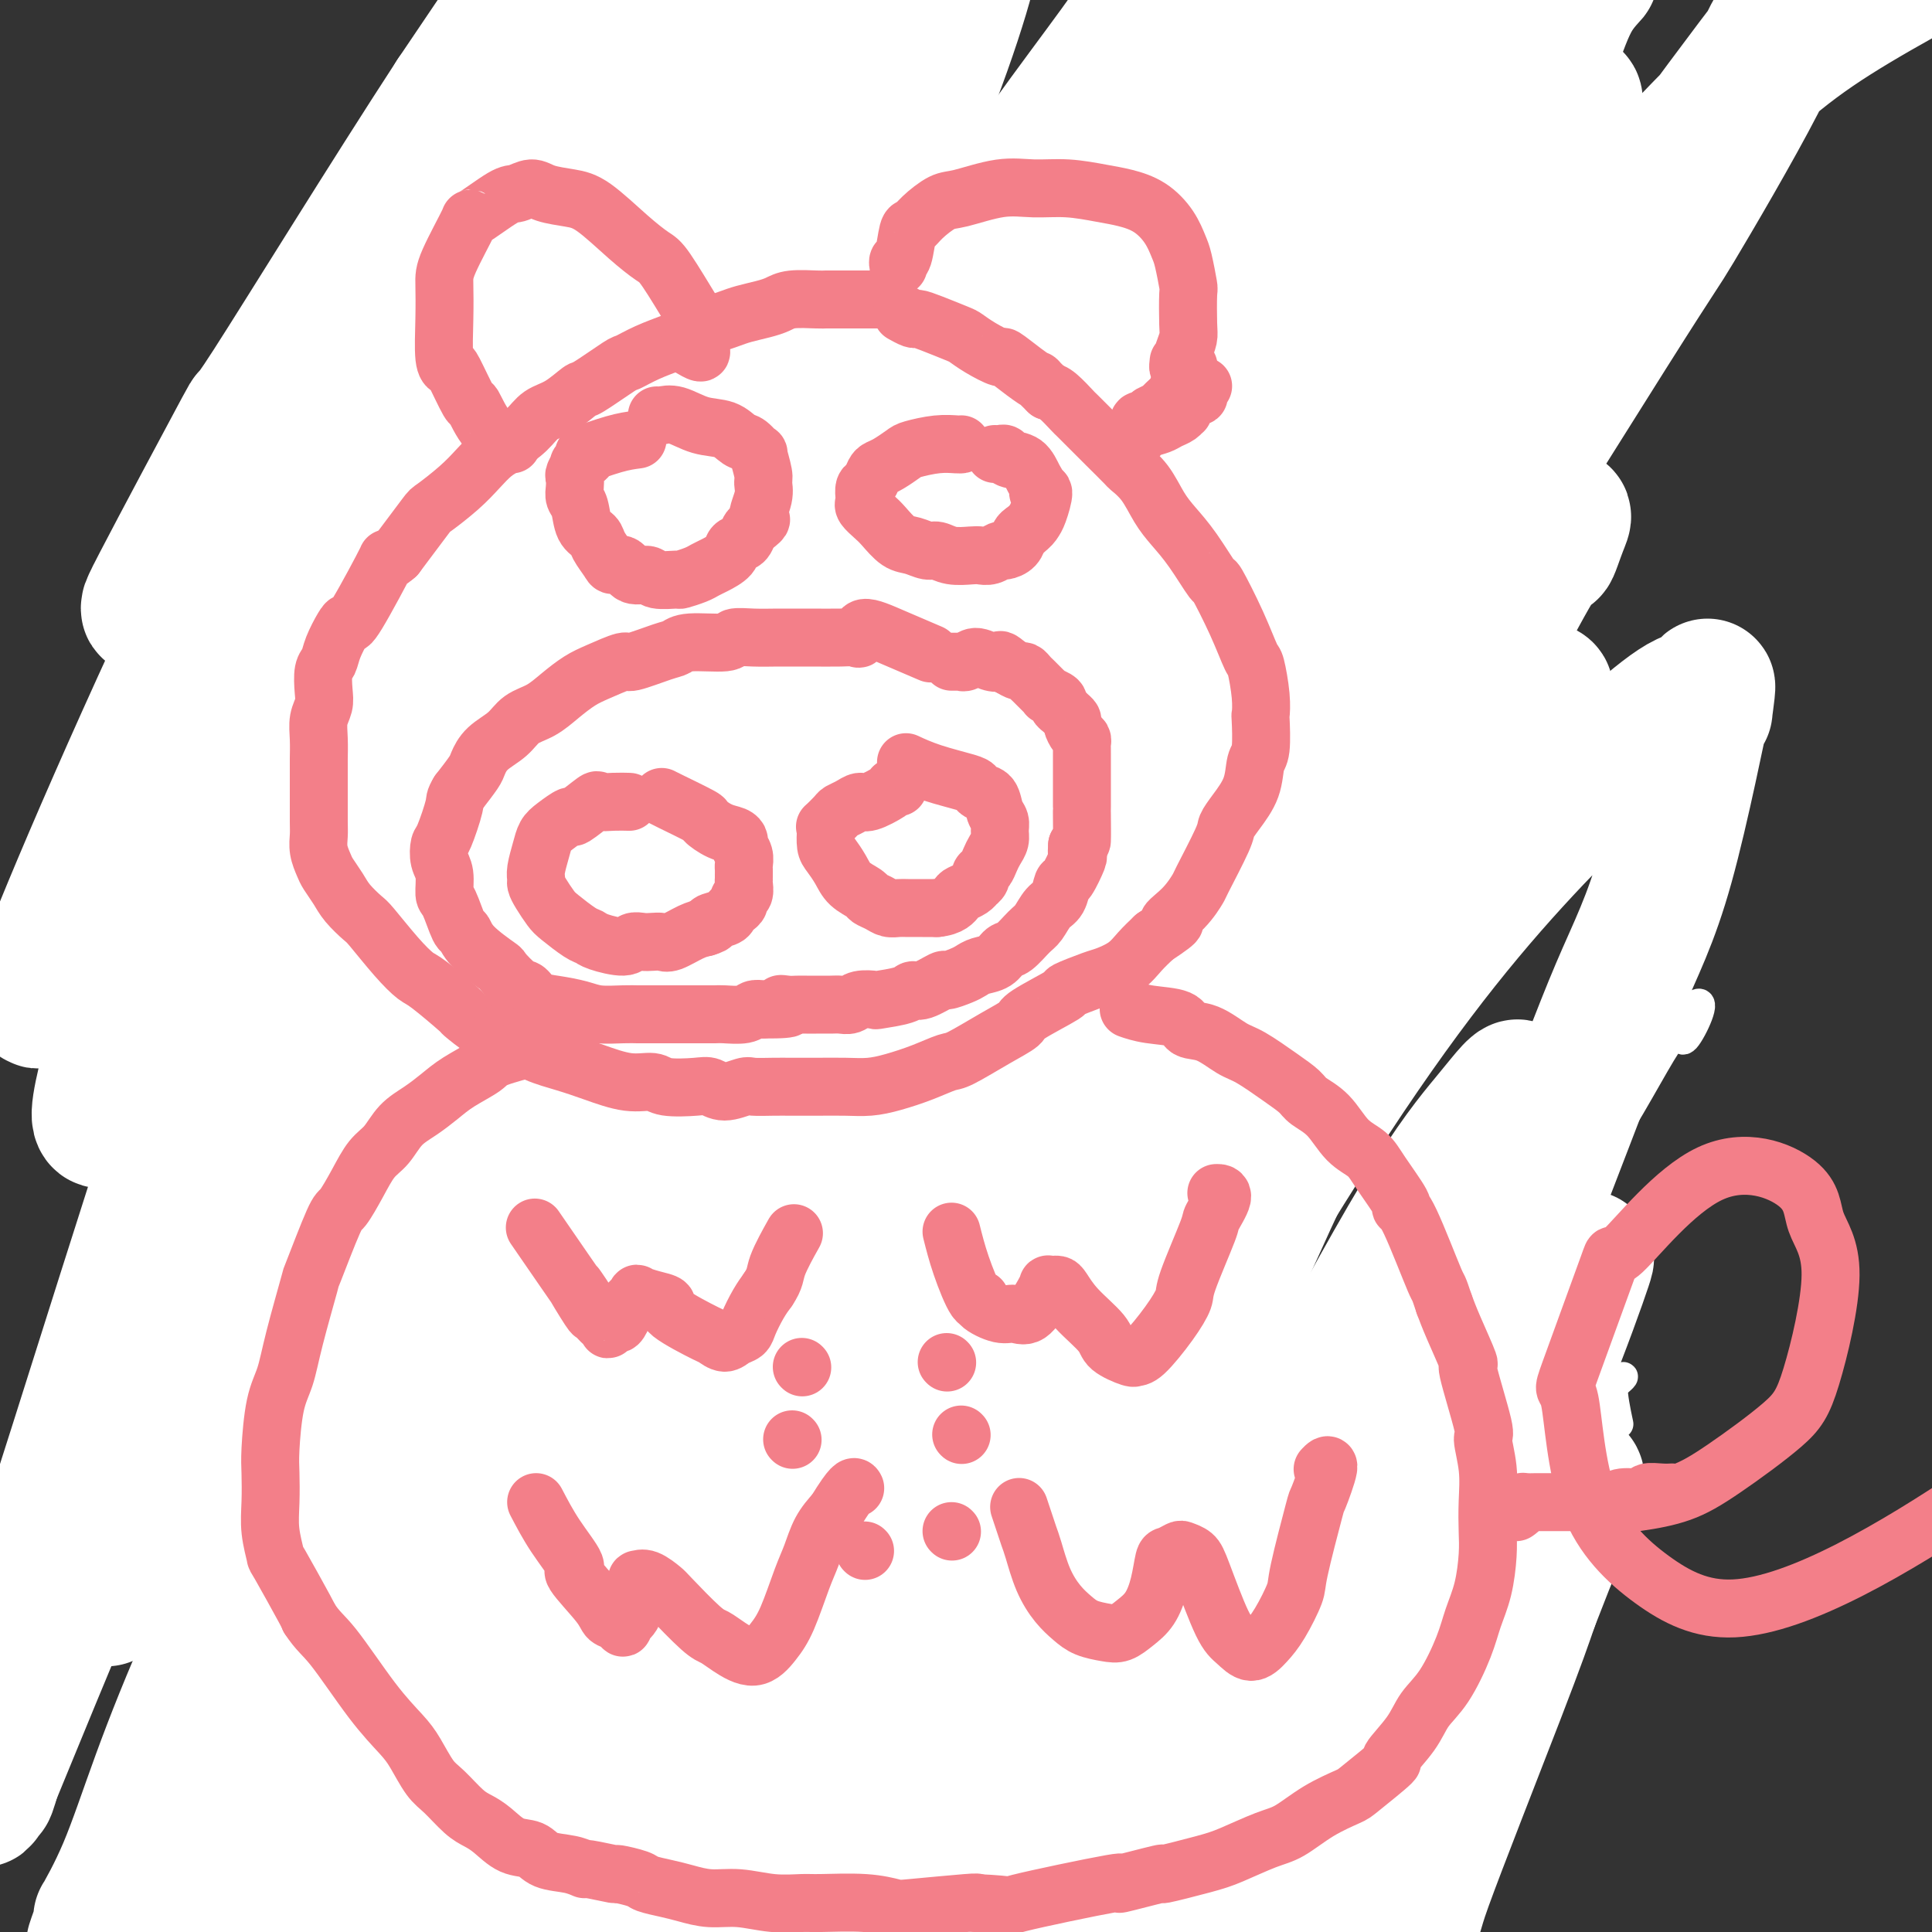 <svg viewBox='0 0 400 400' version='1.1' xmlns='http://www.w3.org/2000/svg' xmlns:xlink='http://www.w3.org/1999/xlink'><rect x="0" y="0" width="400" height="400" fill="#333333" stroke="none"/><g fill='none' stroke='#F68FBF' stroke-width='6' stroke-linecap='round' stroke-linejoin='round'><path d='M141,185c0.058,0.032 0.115,0.064 0,0c-0.115,-0.064 -0.404,-0.225 -1,0c-0.596,0.225 -1.499,0.836 -2,1c-0.501,0.164 -0.599,-0.118 -1,0c-0.401,0.118 -1.104,0.638 -2,1c-0.896,0.362 -1.985,0.568 -3,1c-1.015,0.432 -1.958,1.090 -3,2c-1.042,0.910 -2.184,2.072 -3,3c-0.816,0.928 -1.304,1.620 -2,3c-0.696,1.380 -1.598,3.446 -2,5c-0.402,1.554 -0.304,2.595 0,4c0.304,1.405 0.815,3.172 1,4c0.185,0.828 0.044,0.717 1,2c0.956,1.283 3.009,3.962 5,6c1.991,2.038 3.919,3.436 5,4c1.081,0.564 1.314,0.295 3,1c1.686,0.705 4.825,2.386 6,3c1.175,0.614 0.387,0.161 1,0c0.613,-0.161 2.629,-0.031 4,0c1.371,0.031 2.099,-0.036 3,0c0.901,0.036 1.974,0.175 3,0c1.026,-0.175 2.004,-0.665 3,-1c0.996,-0.335 2.010,-0.515 3,-1c0.990,-0.485 1.956,-1.274 3,-2c1.044,-0.726 2.166,-1.388 3,-2c0.834,-0.612 1.381,-1.175 2,-2c0.619,-0.825 1.309,-1.913 2,-3'/><path d='M170,214c2.476,-2.325 0.664,-2.639 0,-4c-0.664,-1.361 -0.182,-3.771 0,-5c0.182,-1.229 0.064,-1.277 0,-2c-0.064,-0.723 -0.075,-2.122 0,-3c0.075,-0.878 0.235,-1.236 0,-2c-0.235,-0.764 -0.866,-1.934 -1,-3c-0.134,-1.066 0.228,-2.029 0,-3c-0.228,-0.971 -1.047,-1.952 -2,-3c-0.953,-1.048 -2.040,-2.164 -3,-3c-0.960,-0.836 -1.794,-1.390 -3,-2c-1.206,-0.610 -2.786,-1.274 -5,-2c-2.214,-0.726 -5.063,-1.515 -7,-2c-1.937,-0.485 -2.963,-0.666 -4,-1c-1.037,-0.334 -2.087,-0.821 -3,-1c-0.913,-0.179 -1.689,-0.051 -2,0c-0.311,0.051 -0.155,0.026 0,0'/><path d='M206,181c0.754,-0.325 1.509,-0.650 0,0c-1.509,0.650 -5.280,2.275 -7,3c-1.720,0.725 -1.388,0.550 -2,1c-0.612,0.450 -2.167,1.523 -3,2c-0.833,0.477 -0.946,0.356 -2,1c-1.054,0.644 -3.051,2.051 -4,3c-0.949,0.949 -0.849,1.440 -1,2c-0.151,0.560 -0.553,1.188 -1,2c-0.447,0.812 -0.938,1.806 -1,3c-0.062,1.194 0.306,2.587 1,4c0.694,1.413 1.713,2.847 4,5c2.287,2.153 5.842,5.024 8,7c2.158,1.976 2.920,3.057 4,4c1.080,0.943 2.478,1.749 4,2c1.522,0.251 3.166,-0.054 4,0c0.834,0.054 0.857,0.466 2,0c1.143,-0.466 3.406,-1.810 5,-3c1.594,-1.190 2.519,-2.225 3,-3c0.481,-0.775 0.518,-1.288 1,-3c0.482,-1.712 1.410,-4.621 2,-6c0.590,-1.379 0.843,-1.226 1,-2c0.157,-0.774 0.219,-2.473 0,-4c-0.219,-1.527 -0.718,-2.881 -1,-4c-0.282,-1.119 -0.346,-2.002 -1,-3c-0.654,-0.998 -1.899,-2.110 -3,-3c-1.101,-0.890 -2.058,-1.558 -3,-2c-0.942,-0.442 -1.869,-0.657 -3,-1c-1.131,-0.343 -2.466,-0.812 -3,-1c-0.534,-0.188 -0.267,-0.094 0,0'/><path d='M203,158c0.504,0.286 1.008,0.572 0,0c-1.008,-0.572 -3.530,-2.001 -6,-3c-2.470,-0.999 -4.890,-1.568 -6,-2c-1.110,-0.432 -0.909,-0.729 -2,-1c-1.091,-0.271 -3.474,-0.517 -5,-1c-1.526,-0.483 -2.197,-1.202 -4,-2c-1.803,-0.798 -4.740,-1.675 -7,-2c-2.260,-0.325 -3.844,-0.099 -5,0c-1.156,0.099 -1.883,0.071 -4,0c-2.117,-0.071 -5.625,-0.184 -8,0c-2.375,0.184 -3.618,0.663 -5,1c-1.382,0.337 -2.902,0.530 -5,1c-2.098,0.470 -4.774,1.218 -7,2c-2.226,0.782 -4.003,1.599 -5,2c-0.997,0.401 -1.214,0.387 -4,2c-2.786,1.613 -8.142,4.852 -10,6c-1.858,1.148 -0.220,0.203 -1,1c-0.780,0.797 -3.978,3.335 -6,5c-2.022,1.665 -2.867,2.455 -4,4c-1.133,1.545 -2.552,3.844 -4,6c-1.448,2.156 -2.923,4.170 -4,6c-1.077,1.830 -1.754,3.476 -2,5c-0.246,1.524 -0.061,2.926 0,5c0.061,2.074 -0.001,4.819 0,7c0.001,2.181 0.066,3.797 0,5c-0.066,1.203 -0.264,1.994 0,3c0.264,1.006 0.988,2.228 2,4c1.012,1.772 2.311,4.092 3,5c0.689,0.908 0.768,0.402 3,2c2.232,1.598 6.616,5.299 11,9'/><path d='M118,228c2.167,1.605 0.584,0.118 2,1c1.416,0.882 5.830,4.134 9,6c3.170,1.866 5.096,2.346 7,3c1.904,0.654 3.786,1.482 6,2c2.214,0.518 4.759,0.727 7,1c2.241,0.273 4.177,0.609 6,1c1.823,0.391 3.531,0.837 6,1c2.469,0.163 5.697,0.044 9,0c3.303,-0.044 6.680,-0.014 9,0c2.320,0.014 3.582,0.011 7,0c3.418,-0.011 8.992,-0.029 12,0c3.008,0.029 3.449,0.107 4,0c0.551,-0.107 1.213,-0.398 3,-1c1.787,-0.602 4.699,-1.513 6,-2c1.301,-0.487 0.991,-0.548 2,-1c1.009,-0.452 3.336,-1.293 5,-2c1.664,-0.707 2.664,-1.280 4,-2c1.336,-0.720 3.009,-1.588 5,-3c1.991,-1.412 4.302,-3.370 6,-5c1.698,-1.630 2.785,-2.933 4,-4c1.215,-1.067 2.558,-1.898 4,-4c1.442,-2.102 2.983,-5.474 4,-8c1.017,-2.526 1.511,-4.204 2,-5c0.489,-0.796 0.975,-0.709 2,-3c1.025,-2.291 2.590,-6.959 3,-9c0.410,-2.041 -0.333,-1.455 0,-2c0.333,-0.545 1.744,-2.221 2,-5c0.256,-2.779 -0.643,-6.663 -1,-8c-0.357,-1.337 -0.173,-0.129 0,-1c0.173,-0.871 0.335,-3.820 0,-6c-0.335,-2.180 -1.168,-3.590 -2,-5'/><path d='M251,167c-0.779,-3.557 -1.225,-2.450 -2,-3c-0.775,-0.550 -1.879,-2.756 -3,-4c-1.121,-1.244 -2.259,-1.524 -4,-2c-1.741,-0.476 -4.085,-1.147 -6,-2c-1.915,-0.853 -3.403,-1.889 -5,-2c-1.597,-0.111 -3.305,0.702 -4,1c-0.695,0.298 -0.378,0.081 -2,0c-1.622,-0.081 -5.184,-0.024 -8,0c-2.816,0.024 -4.885,0.017 -6,0c-1.115,-0.017 -1.277,-0.043 -2,0c-0.723,0.043 -2.008,0.156 -4,0c-1.992,-0.156 -4.690,-0.580 -7,-1c-2.310,-0.420 -4.231,-0.834 -5,-1c-0.769,-0.166 -0.384,-0.083 0,0'/><path d='M146,97c0.588,0.025 1.175,0.051 0,0c-1.175,-0.051 -4.114,-0.178 -6,0c-1.886,0.178 -2.720,0.663 -4,1c-1.280,0.337 -3.006,0.527 -4,1c-0.994,0.473 -1.257,1.228 -3,2c-1.743,0.772 -4.966,1.562 -6,2c-1.034,0.438 0.121,0.525 0,1c-0.121,0.475 -1.519,1.337 -2,2c-0.481,0.663 -0.045,1.125 0,2c0.045,0.875 -0.302,2.162 0,4c0.302,1.838 1.253,4.226 2,6c0.747,1.774 1.291,2.933 2,4c0.709,1.067 1.583,2.042 3,3c1.417,0.958 3.378,1.900 5,3c1.622,1.100 2.905,2.359 4,3c1.095,0.641 2.001,0.665 4,1c1.999,0.335 5.092,0.979 7,1c1.908,0.021 2.630,-0.583 3,-1c0.370,-0.417 0.387,-0.647 1,-1c0.613,-0.353 1.824,-0.827 3,-2c1.176,-1.173 2.319,-3.044 3,-4c0.681,-0.956 0.900,-0.996 1,-2c0.100,-1.004 0.080,-2.971 0,-5c-0.080,-2.029 -0.221,-4.120 0,-5c0.221,-0.880 0.802,-0.548 0,-3c-0.802,-2.452 -2.988,-7.688 -4,-10c-1.012,-2.312 -0.849,-1.699 -1,-2c-0.151,-0.301 -0.614,-1.514 -1,-2c-0.386,-0.486 -0.693,-0.243 -1,0'/><path d='M152,96c-1.289,-3.396 -1.011,-0.885 -1,0c0.011,0.885 -0.244,0.144 -2,0c-1.756,-0.144 -5.011,0.307 -7,1c-1.989,0.693 -2.711,1.626 -3,2c-0.289,0.374 -0.144,0.187 0,0'/><path d='M205,99c0.081,-0.115 0.162,-0.230 0,0c-0.162,0.230 -0.566,0.805 -1,1c-0.434,0.195 -0.897,0.010 -1,0c-0.103,-0.010 0.153,0.156 -1,1c-1.153,0.844 -3.716,2.367 -5,3c-1.284,0.633 -1.288,0.376 -2,1c-0.712,0.624 -2.132,2.130 -3,4c-0.868,1.870 -1.185,4.105 -1,6c0.185,1.895 0.870,3.450 2,5c1.130,1.550 2.705,3.094 4,4c1.295,0.906 2.311,1.172 4,2c1.689,0.828 4.052,2.216 6,3c1.948,0.784 3.481,0.963 5,1c1.519,0.037 3.023,-0.070 4,0c0.977,0.070 1.426,0.316 3,0c1.574,-0.316 4.272,-1.196 6,-2c1.728,-0.804 2.484,-1.533 3,-2c0.516,-0.467 0.792,-0.671 2,-2c1.208,-1.329 3.350,-3.782 4,-5c0.650,-1.218 -0.191,-1.201 0,-2c0.191,-0.799 1.415,-2.413 1,-5c-0.415,-2.587 -2.470,-6.148 -4,-9c-1.530,-2.852 -2.537,-4.995 -4,-7c-1.463,-2.005 -3.384,-3.871 -5,-5c-1.616,-1.129 -2.928,-1.519 -4,-2c-1.072,-0.481 -1.904,-1.053 -3,-1c-1.096,0.053 -2.456,0.729 -3,1c-0.544,0.271 -0.272,0.135 0,0'/><path d='M174,59c0.537,-0.006 1.075,-0.012 0,0c-1.075,0.012 -3.761,0.042 -7,0c-3.239,-0.042 -7.029,-0.156 -8,0c-0.971,0.156 0.878,0.583 0,1c-0.878,0.417 -4.483,0.825 -7,1c-2.517,0.175 -3.944,0.116 -7,1c-3.056,0.884 -7.739,2.709 -11,4c-3.261,1.291 -5.100,2.048 -7,3c-1.900,0.952 -3.862,2.100 -7,4c-3.138,1.900 -7.452,4.553 -11,7c-3.548,2.447 -6.331,4.690 -8,6c-1.669,1.310 -2.225,1.689 -5,4c-2.775,2.311 -7.771,6.555 -11,10c-3.229,3.445 -4.692,6.092 -6,8c-1.308,1.908 -2.460,3.075 -4,5c-1.540,1.925 -3.469,4.606 -6,10c-2.531,5.394 -5.663,13.502 -7,17c-1.337,3.498 -0.879,2.386 -2,6c-1.121,3.614 -3.822,11.952 -5,18c-1.178,6.048 -0.833,9.804 -1,12c-0.167,2.196 -0.846,2.833 -1,8c-0.154,5.167 0.215,14.865 1,21c0.785,6.135 1.985,8.709 3,11c1.015,2.291 1.847,4.301 3,7c1.153,2.699 2.629,6.088 4,9c1.371,2.912 2.638,5.347 5,9c2.362,3.653 5.819,8.526 9,12c3.181,3.474 6.087,5.551 9,8c2.913,2.449 5.832,5.271 9,8c3.168,2.729 6.584,5.364 10,8'/><path d='M106,277c6.333,4.182 8.166,2.635 11,3c2.834,0.365 6.667,2.640 11,4c4.333,1.360 9.164,1.804 14,2c4.836,0.196 9.676,0.144 12,0c2.324,-0.144 2.130,-0.379 7,-1c4.870,-0.621 14.802,-1.628 19,-2c4.198,-0.372 2.662,-0.109 5,-1c2.338,-0.891 8.551,-2.936 15,-5c6.449,-2.064 13.135,-4.148 16,-5c2.865,-0.852 1.909,-0.472 4,-2c2.091,-1.528 7.229,-4.963 11,-7c3.771,-2.037 6.176,-2.675 9,-4c2.824,-1.325 6.069,-3.338 9,-5c2.931,-1.662 5.549,-2.974 8,-5c2.451,-2.026 4.737,-4.766 6,-6c1.263,-1.234 1.505,-0.964 3,-3c1.495,-2.036 4.244,-6.380 6,-10c1.756,-3.620 2.518,-6.518 3,-8c0.482,-1.482 0.684,-1.550 2,-5c1.316,-3.450 3.746,-10.283 5,-13c1.254,-2.717 1.334,-1.316 2,-3c0.666,-1.684 1.919,-6.451 3,-10c1.081,-3.549 1.989,-5.881 3,-8c1.011,-2.119 2.126,-4.027 3,-7c0.874,-2.973 1.508,-7.013 2,-10c0.492,-2.987 0.841,-4.923 1,-7c0.159,-2.077 0.128,-4.297 0,-7c-0.128,-2.703 -0.354,-5.889 -1,-8c-0.646,-2.111 -1.712,-3.145 -3,-5c-1.288,-1.855 -2.796,-4.530 -5,-7c-2.204,-2.470 -5.102,-4.735 -8,-7'/><path d='M279,125c-4.209,-4.409 -6.730,-5.933 -8,-7c-1.270,-1.067 -1.288,-1.678 -4,-4c-2.712,-2.322 -8.118,-6.356 -10,-8c-1.882,-1.644 -0.241,-0.898 -1,-2c-0.759,-1.102 -3.918,-4.052 -6,-6c-2.082,-1.948 -3.086,-2.895 -4,-4c-0.914,-1.105 -1.739,-2.370 -3,-4c-1.261,-1.630 -2.958,-3.626 -4,-5c-1.042,-1.374 -1.430,-2.126 -2,-3c-0.570,-0.874 -1.321,-1.869 -2,-3c-0.679,-1.131 -1.287,-2.397 -2,-3c-0.713,-0.603 -1.530,-0.542 -2,-1c-0.470,-0.458 -0.594,-1.435 -1,-2c-0.406,-0.565 -1.094,-0.718 -2,-1c-0.906,-0.282 -2.028,-0.695 -3,-1c-0.972,-0.305 -1.793,-0.504 -3,-1c-1.207,-0.496 -2.800,-1.289 -4,-2c-1.200,-0.711 -2.007,-1.341 -3,-2c-0.993,-0.659 -2.173,-1.347 -4,-2c-1.827,-0.653 -4.301,-1.271 -6,-2c-1.699,-0.729 -2.621,-1.569 -4,-2c-1.379,-0.431 -3.214,-0.451 -5,-1c-1.786,-0.549 -3.523,-1.625 -6,-2c-2.477,-0.375 -5.693,-0.048 -7,0c-1.307,0.048 -0.703,-0.183 -4,0c-3.297,0.183 -10.494,0.781 -13,1c-2.506,0.219 -0.321,0.059 -2,1c-1.679,0.941 -7.221,2.984 -9,4c-1.779,1.016 0.206,1.005 1,1c0.794,-0.005 0.397,-0.002 0,0'/><path d='M85,92c-0.017,-0.030 -0.035,-0.060 0,0c0.035,0.060 0.121,0.208 0,0c-0.121,-0.208 -0.450,-0.774 -1,-1c-0.550,-0.226 -1.322,-0.112 -2,-1c-0.678,-0.888 -1.262,-2.780 -2,-4c-0.738,-1.220 -1.631,-1.770 -3,-7c-1.369,-5.230 -3.213,-15.142 -4,-21c-0.787,-5.858 -0.516,-7.662 0,-10c0.516,-2.338 1.276,-5.212 2,-8c0.724,-2.788 1.410,-5.492 3,-8c1.590,-2.508 4.083,-4.820 5,-6c0.917,-1.180 0.257,-1.229 3,-3c2.743,-1.771 8.888,-5.265 12,-7c3.112,-1.735 3.191,-1.712 5,-2c1.809,-0.288 5.347,-0.888 9,-1c3.653,-0.112 7.419,0.265 11,1c3.581,0.735 6.976,1.830 10,3c3.024,1.170 5.678,2.416 8,4c2.322,1.584 4.311,3.506 6,6c1.689,2.494 3.078,5.562 4,8c0.922,2.438 1.379,4.248 2,6c0.621,1.752 1.407,3.447 2,5c0.593,1.553 0.994,2.963 1,4c0.006,1.037 -0.383,1.702 0,3c0.383,1.298 1.538,3.228 2,4c0.462,0.772 0.231,0.386 0,0'/><path d='M204,54c-0.105,0.695 -0.209,1.389 0,0c0.209,-1.389 0.732,-4.862 2,-9c1.268,-4.138 3.282,-8.943 4,-11c0.718,-2.057 0.140,-1.367 2,-4c1.860,-2.633 6.158,-8.591 9,-12c2.842,-3.409 4.226,-4.270 6,-5c1.774,-0.730 3.936,-1.329 6,-2c2.064,-0.671 4.030,-1.414 6,-2c1.970,-0.586 3.945,-1.017 7,-1c3.055,0.017 7.191,0.481 10,1c2.809,0.519 4.291,1.094 6,2c1.709,0.906 3.645,2.145 6,4c2.355,1.855 5.130,4.326 7,7c1.870,2.674 2.836,5.549 4,7c1.164,1.451 2.525,1.477 3,5c0.475,3.523 0.065,10.543 0,15c-0.065,4.457 0.215,6.353 0,8c-0.215,1.647 -0.927,3.047 -2,5c-1.073,1.953 -2.509,4.460 -4,7c-1.491,2.540 -3.039,5.114 -4,7c-0.961,1.886 -1.336,3.085 -2,3c-0.664,-0.085 -1.618,-1.453 -2,-2c-0.382,-0.547 -0.191,-0.274 0,0'/><path d='M119,284c0.220,0.018 0.440,0.036 0,0c-0.440,-0.036 -1.540,-0.126 -2,0c-0.460,0.126 -0.281,0.467 -4,2c-3.719,1.533 -11.336,4.259 -17,7c-5.664,2.741 -9.374,5.497 -13,8c-3.626,2.503 -7.169,4.755 -10,7c-2.831,2.245 -4.949,4.485 -7,7c-2.051,2.515 -4.036,5.304 -6,8c-1.964,2.696 -3.909,5.299 -5,7c-1.091,1.701 -1.328,2.502 -2,5c-0.672,2.498 -1.777,6.695 -2,10c-0.223,3.305 0.438,5.719 1,7c0.562,1.281 1.024,1.430 2,3c0.976,1.570 2.465,4.560 4,7c1.535,2.440 3.117,4.329 5,7c1.883,2.671 4.069,6.123 6,9c1.931,2.877 3.609,5.179 6,8c2.391,2.821 5.494,6.161 8,9c2.506,2.839 4.413,5.177 7,8c2.587,2.823 5.854,6.132 9,9c3.146,2.868 6.170,5.294 10,8c3.830,2.706 8.467,5.691 13,8c4.533,2.309 8.963,3.941 12,5c3.037,1.059 4.680,1.546 7,2c2.320,0.454 5.315,0.876 10,1c4.685,0.124 11.060,-0.049 15,0c3.940,0.049 5.445,0.321 9,0c3.555,-0.321 9.158,-1.235 14,-2c4.842,-0.765 8.921,-1.383 13,-2'/><path d='M202,432c10.314,-1.286 10.601,-2.501 14,-4c3.399,-1.499 9.912,-3.283 15,-5c5.088,-1.717 8.751,-3.366 12,-5c3.249,-1.634 6.083,-3.251 11,-7c4.917,-3.749 11.918,-9.630 16,-14c4.082,-4.370 5.244,-7.229 7,-10c1.756,-2.771 4.106,-5.455 6,-8c1.894,-2.545 3.333,-4.952 5,-9c1.667,-4.048 3.561,-9.738 5,-14c1.439,-4.262 2.423,-7.095 3,-10c0.577,-2.905 0.748,-5.881 1,-10c0.252,-4.119 0.586,-9.379 0,-14c-0.586,-4.621 -2.091,-8.601 -3,-11c-0.909,-2.399 -1.224,-3.216 -3,-7c-1.776,-3.784 -5.015,-10.536 -8,-15c-2.985,-4.464 -5.716,-6.640 -7,-8c-1.284,-1.360 -1.119,-1.905 -5,-5c-3.881,-3.095 -11.807,-8.739 -15,-11c-3.193,-2.261 -1.654,-1.137 -4,-2c-2.346,-0.863 -8.576,-3.712 -13,-5c-4.424,-1.288 -7.041,-1.015 -11,0c-3.959,1.015 -9.258,2.773 -12,5c-2.742,2.227 -2.926,4.922 -3,6c-0.074,1.078 -0.037,0.539 0,0'/><path d='M106,314c-0.076,-0.997 -0.151,-1.995 0,0c0.151,1.995 0.530,6.981 1,11c0.470,4.019 1.031,7.071 2,9c0.969,1.929 2.346,2.734 3,4c0.654,1.266 0.584,2.991 1,3c0.416,0.009 1.319,-1.700 2,-2c0.681,-0.300 1.142,0.809 2,-1c0.858,-1.809 2.113,-6.538 4,-13c1.887,-6.462 4.406,-14.659 5,-17c0.594,-2.341 -0.736,1.174 -1,2c-0.264,0.826 0.537,-1.037 2,-1c1.463,0.037 3.586,1.972 5,4c1.414,2.028 2.119,4.147 4,8c1.881,3.853 4.939,9.439 7,14c2.061,4.561 3.126,8.098 4,11c0.874,2.902 1.555,5.170 2,7c0.445,1.830 0.652,3.221 1,3c0.348,-0.221 0.838,-2.053 1,-2c0.162,0.053 -0.004,1.993 1,-1c1.004,-2.993 3.176,-10.918 4,-15c0.824,-4.082 0.299,-4.319 1,-7c0.701,-2.681 2.627,-7.804 4,-11c1.373,-3.196 2.193,-4.465 3,-6c0.807,-1.535 1.602,-3.336 4,-4c2.398,-0.664 6.399,-0.190 8,0c1.601,0.190 0.800,0.095 0,0'/><path d='M204,316c0.903,2.682 1.806,5.365 3,8c1.194,2.635 2.679,5.224 4,7c1.321,1.776 2.480,2.740 4,4c1.520,1.260 3.403,2.815 5,4c1.597,1.185 2.909,2.000 5,2c2.091,-0.000 4.960,-0.816 7,-3c2.040,-2.184 3.251,-5.736 5,-11c1.749,-5.264 4.035,-12.242 5,-17c0.965,-4.758 0.611,-7.298 1,-10c0.389,-2.702 1.523,-5.568 2,-6c0.477,-0.432 0.296,1.570 2,4c1.704,2.430 5.294,5.288 7,7c1.706,1.712 1.529,2.276 5,5c3.471,2.724 10.590,7.606 14,10c3.410,2.394 3.110,2.298 3,2c-0.110,-0.298 -0.032,-0.800 0,-1c0.032,-0.200 0.016,-0.100 0,0'/></g>
<g fill='none' stroke='#FFFFFF' stroke-width='6' stroke-linecap='round' stroke-linejoin='round'><path d='M317,308c0.019,-0.045 0.039,-0.090 0,0c-0.039,0.090 -0.135,0.316 -1,1c-0.865,0.684 -2.498,1.826 -12,13c-9.502,11.174 -26.875,32.382 -38,47c-11.125,14.618 -16.004,22.648 -23,35c-6.996,12.352 -16.110,29.027 -20,36c-3.890,6.973 -2.557,4.244 -3,5c-0.443,0.756 -2.664,4.998 -2,3c0.664,-1.998 4.211,-10.235 11,-24c6.789,-13.765 16.818,-33.058 25,-49c8.182,-15.942 14.516,-28.532 25,-48c10.484,-19.468 25.119,-45.814 35,-62c9.881,-16.186 15.007,-22.212 20,-30c4.993,-7.788 9.854,-17.337 12,-20c2.146,-2.663 1.576,1.562 3,0c1.424,-1.562 4.840,-8.911 2,-7c-2.840,1.911 -11.937,13.080 -23,29c-11.063,15.920 -24.093,36.589 -35,54c-10.907,17.411 -19.692,31.564 -30,52c-10.308,20.436 -22.140,47.154 -28,62c-5.860,14.846 -5.748,17.819 -6,21c-0.252,3.181 -0.867,6.569 -2,10c-1.133,3.431 -2.783,6.905 1,3c3.783,-3.905 12.999,-15.187 17,-20c4.001,-4.813 2.787,-3.155 13,-19c10.213,-15.845 31.853,-49.193 40,-62c8.147,-12.807 2.802,-5.072 6,-10c3.198,-4.928 14.938,-22.519 22,-32c7.062,-9.481 9.446,-10.852 10,-11c0.554,-0.148 -0.723,0.926 -2,2'/><path d='M334,287c-0.089,1.867 0.689,5.533 1,7c0.311,1.467 0.156,0.733 0,0'/></g>
<g fill='none' stroke='#FFFFFF' stroke-width='28' stroke-linecap='round' stroke-linejoin='round'><path d='M309,304c-0.027,-0.029 -0.054,-0.057 0,0c0.054,0.057 0.189,0.201 -1,1c-1.189,0.799 -3.703,2.254 -13,14c-9.297,11.746 -25.379,33.782 -35,49c-9.621,15.218 -12.783,23.618 -17,33c-4.217,9.382 -9.490,19.746 -14,31c-4.510,11.254 -8.257,23.397 -10,28c-1.743,4.603 -1.483,1.664 -1,2c0.483,0.336 1.188,3.945 2,3c0.812,-0.945 1.732,-6.446 7,-18c5.268,-11.554 14.886,-29.161 19,-37c4.114,-7.839 2.726,-5.909 11,-22c8.274,-16.091 26.212,-50.202 33,-63c6.788,-12.798 2.427,-4.282 6,-10c3.573,-5.718 15.081,-25.671 21,-36c5.919,-10.329 6.249,-11.033 7,-12c0.751,-0.967 1.924,-2.195 3,-4c1.076,-1.805 2.055,-4.185 1,-1c-1.055,3.185 -4.146,11.936 -9,24c-4.854,12.064 -11.473,27.440 -18,44c-6.527,16.560 -12.962,34.303 -18,49c-5.038,14.697 -8.679,26.349 -11,35c-2.321,8.651 -3.322,14.300 -4,20c-0.678,5.700 -1.032,11.449 -1,12c0.032,0.551 0.451,-4.098 0,-3c-0.451,1.098 -1.773,7.943 3,0c4.773,-7.943 15.640,-30.676 20,-40c4.360,-9.324 2.212,-5.241 5,-13c2.788,-7.759 10.511,-27.360 15,-39c4.489,-11.640 5.745,-15.320 7,-19'/><path d='M317,332c5.342,-13.806 5.199,-12.820 6,-15c0.801,-2.180 2.548,-7.525 3,-9c0.452,-1.475 -0.390,0.920 0,0c0.390,-0.920 2.013,-5.156 -4,2c-6.013,7.156 -19.660,25.705 -30,41c-10.340,15.295 -17.372,27.338 -22,35c-4.628,7.662 -6.852,10.944 -12,21c-5.148,10.056 -13.220,26.886 -16,33c-2.780,6.114 -0.267,1.512 0,1c0.267,-0.512 -1.712,3.064 -1,1c0.712,-2.064 4.116,-9.769 10,-24c5.884,-14.231 14.250,-34.987 21,-52c6.750,-17.013 11.884,-30.284 20,-51c8.116,-20.716 19.213,-48.876 27,-69c7.787,-20.124 12.263,-32.212 16,-41c3.737,-8.788 6.736,-14.278 10,-26c3.264,-11.722 6.793,-29.678 8,-35c1.207,-5.322 0.092,1.989 0,3c-0.092,1.011 0.838,-4.278 -4,-2c-4.838,2.278 -15.444,12.123 -27,24c-11.556,11.877 -24.061,25.788 -40,49c-15.939,23.212 -35.311,55.727 -49,82c-13.689,26.273 -21.696,46.303 -29,65c-7.304,18.697 -13.904,36.061 -20,55c-6.096,18.939 -11.688,39.455 -13,46c-1.312,6.545 1.655,-0.879 2,-2c0.345,-1.121 -1.932,4.062 0,-2c1.932,-6.062 8.075,-23.367 16,-46c7.925,-22.633 17.634,-50.593 23,-66c5.366,-15.407 6.390,-18.259 16,-41c9.610,-22.741 27.805,-65.370 46,-108'/><path d='M274,201c9.646,-22.985 2.761,-5.948 8,-15c5.239,-9.052 22.604,-44.194 31,-60c8.396,-15.806 7.824,-12.277 8,-12c0.176,0.277 1.099,-2.700 2,-5c0.901,-2.300 1.780,-3.925 -3,1c-4.780,4.925 -15.218,16.401 -26,29c-10.782,12.599 -21.907,26.323 -39,50c-17.093,23.677 -40.153,57.309 -58,88c-17.847,30.691 -30.481,58.442 -39,76c-8.519,17.558 -12.922,24.924 -21,49c-8.078,24.076 -19.829,64.861 -24,81c-4.171,16.139 -0.760,7.631 0,8c0.760,0.369 -1.129,9.616 1,7c2.129,-2.616 8.277,-17.095 11,-23c2.723,-5.905 2.022,-3.237 8,-16c5.978,-12.763 18.636,-40.957 30,-65c11.364,-24.043 21.434,-43.935 31,-63c9.566,-19.065 18.627,-37.304 31,-60c12.373,-22.696 28.057,-49.848 39,-67c10.943,-17.152 17.146,-24.302 23,-33c5.854,-8.698 11.360,-18.943 18,-24c6.640,-5.057 14.413,-4.927 15,-4c0.587,0.927 -6.014,2.650 -7,1c-0.986,-1.650 3.642,-6.672 -3,8c-6.642,14.672 -24.556,49.038 -38,77c-13.444,27.962 -22.420,49.519 -28,62c-5.580,12.481 -7.763,15.886 -15,36c-7.237,20.114 -19.527,56.938 -24,70c-4.473,13.062 -1.127,2.363 -1,4c0.127,1.637 -2.964,15.611 -4,21c-1.036,5.389 -0.018,2.195 1,-1'/><path d='M201,421c-0.215,3.489 1.248,0.212 7,-10c5.752,-10.212 15.793,-27.357 24,-41c8.207,-13.643 14.578,-23.782 25,-42c10.422,-18.218 24.893,-44.513 33,-59c8.107,-14.487 9.851,-17.166 12,-21c2.149,-3.834 4.705,-8.825 7,-13c2.295,-4.175 4.329,-7.536 5,-9c0.671,-1.464 -0.021,-1.032 -1,0c-0.979,1.032 -2.245,2.663 -5,6c-2.755,3.337 -6.998,8.380 -14,20c-7.002,11.620 -16.764,29.817 -24,43c-7.236,13.183 -11.948,21.350 -17,34c-5.052,12.650 -10.445,29.781 -13,38c-2.555,8.219 -2.271,7.527 -2,8c0.271,0.473 0.528,2.113 0,4c-0.528,1.887 -1.843,4.021 0,1c1.843,-3.021 6.843,-11.198 11,-19c4.157,-7.802 7.469,-15.228 12,-25c4.531,-9.772 10.279,-21.888 13,-29c2.721,-7.112 2.415,-9.219 3,-12c0.585,-2.781 2.063,-6.236 2,-8c-0.063,-1.764 -1.666,-1.839 -2,-2c-0.334,-0.161 0.599,-0.409 -1,0c-1.599,0.409 -5.732,1.477 -12,5c-6.268,3.523 -14.672,9.503 -21,14c-6.328,4.497 -10.581,7.513 -17,13c-6.419,5.487 -15.005,13.445 -21,19c-5.995,5.555 -9.401,8.705 -13,12c-3.599,3.295 -7.392,6.733 -12,11c-4.608,4.267 -10.031,9.362 -14,13c-3.969,3.638 -6.485,5.819 -9,8'/><path d='M157,380c-11.965,10.902 -7.376,6.656 -8,7c-0.624,0.344 -6.459,5.279 -10,8c-3.541,2.721 -4.788,3.228 -6,4c-1.212,0.772 -2.388,1.810 -4,3c-1.612,1.190 -3.661,2.533 -6,4c-2.339,1.467 -4.967,3.059 -7,4c-2.033,0.941 -3.472,1.230 -5,2c-1.528,0.770 -3.144,2.019 -5,3c-1.856,0.981 -3.950,1.693 -5,2c-1.050,0.307 -1.056,0.210 -3,1c-1.944,0.790 -5.827,2.469 -8,3c-2.173,0.531 -2.635,-0.085 -3,0c-0.365,0.085 -0.633,0.871 -2,0c-1.367,-0.871 -3.831,-3.399 -5,-4c-1.169,-0.601 -1.041,0.724 -1,-3c0.041,-3.724 -0.004,-12.496 0,-19c0.004,-6.504 0.058,-10.741 0,-15c-0.058,-4.259 -0.227,-8.539 0,-14c0.227,-5.461 0.849,-12.104 1,-16c0.151,-3.896 -0.170,-5.046 0,-7c0.170,-1.954 0.830,-4.712 1,-7c0.170,-2.288 -0.149,-4.106 0,-5c0.149,-0.894 0.766,-0.863 1,-1c0.234,-0.137 0.087,-0.442 0,-1c-0.087,-0.558 -0.112,-1.368 -1,0c-0.888,1.368 -2.637,4.913 -4,8c-1.363,3.087 -2.340,5.717 -6,16c-3.660,10.283 -10.002,28.220 -13,37c-2.998,8.780 -2.653,8.402 -3,10c-0.347,1.598 -1.385,5.171 -2,7c-0.615,1.829 -0.808,1.915 -1,2'/><path d='M52,409c-4.351,12.201 -0.729,3.702 1,-1c1.729,-4.702 1.566,-5.607 5,-20c3.434,-14.393 10.464,-42.273 13,-53c2.536,-10.727 0.576,-4.300 2,-10c1.424,-5.700 6.230,-23.527 9,-33c2.770,-9.473 3.503,-10.592 4,-13c0.497,-2.408 0.759,-6.103 1,-8c0.241,-1.897 0.460,-1.994 0,-2c-0.460,-0.006 -1.601,0.079 -6,6c-4.399,5.921 -12.057,17.678 -19,30c-6.943,12.322 -13.172,25.208 -18,36c-4.828,10.792 -8.254,19.489 -11,27c-2.746,7.511 -4.812,13.836 -7,19c-2.188,5.164 -4.496,9.166 -5,10c-0.504,0.834 0.798,-1.499 0,1c-0.798,2.499 -3.695,9.832 1,-1c4.695,-10.832 16.980,-39.827 22,-52c5.020,-12.173 2.773,-7.524 7,-18c4.227,-10.476 14.929,-36.078 23,-55c8.071,-18.922 13.511,-31.166 19,-43c5.489,-11.834 11.028,-23.259 18,-38c6.972,-14.741 15.378,-32.798 20,-43c4.622,-10.202 5.459,-12.548 6,-14c0.541,-1.452 0.785,-2.011 2,-4c1.215,-1.989 3.401,-5.407 0,-2c-3.401,3.407 -12.390,13.641 -16,17c-3.610,3.359 -1.843,-0.155 -13,16c-11.157,16.155 -35.238,51.980 -51,78c-15.762,26.020 -23.205,42.236 -29,55c-5.795,12.764 -9.941,22.075 -15,34c-5.059,11.925 -11.029,26.462 -17,41'/><path d='M-2,369c-4.473,9.759 0.343,-3.344 1,-4c0.657,-0.656 -2.847,11.134 -1,3c1.847,-8.134 9.045,-36.193 12,-48c2.955,-11.807 1.667,-7.361 6,-21c4.333,-13.639 14.288,-45.364 22,-69c7.712,-23.636 13.181,-39.183 19,-55c5.819,-15.817 11.987,-31.902 21,-52c9.013,-20.098 20.870,-44.208 29,-60c8.130,-15.792 12.533,-23.267 16,-30c3.467,-6.733 5.997,-12.723 8,-17c2.003,-4.277 3.480,-6.840 3,-6c-0.480,0.840 -2.915,5.082 -4,7c-1.085,1.918 -0.820,1.511 -4,5c-3.180,3.489 -9.806,10.873 -20,25c-10.194,14.127 -23.955,34.995 -33,49c-9.045,14.005 -13.375,21.145 -21,34c-7.625,12.855 -18.547,31.426 -25,43c-6.453,11.574 -8.439,16.153 -11,21c-2.561,4.847 -5.698,9.964 -7,12c-1.302,2.036 -0.770,0.992 -1,1c-0.230,0.008 -1.222,1.069 1,-5c2.222,-6.069 7.657,-19.267 15,-36c7.343,-16.733 16.594,-37.001 25,-54c8.406,-16.999 15.968,-30.728 23,-44c7.032,-13.272 13.534,-26.085 22,-41c8.466,-14.915 18.896,-31.931 24,-40c5.104,-8.069 4.881,-7.193 6,-9c1.119,-1.807 3.578,-6.299 4,-7c0.422,-0.701 -1.194,2.388 -1,2c0.194,-0.388 2.198,-4.254 -3,3c-5.198,7.254 -17.599,25.627 -30,44'/><path d='M94,20c-13.776,21.134 -31.215,49.469 -38,60c-6.785,10.531 -2.917,3.259 -6,9c-3.083,5.741 -13.117,24.496 -17,32c-3.883,7.504 -1.616,3.759 -1,3c0.616,-0.759 -0.418,1.469 -1,2c-0.582,0.531 -0.711,-0.634 5,-10c5.711,-9.366 17.263,-26.933 23,-36c5.737,-9.067 5.660,-9.634 13,-21c7.340,-11.366 22.096,-33.533 30,-45c7.904,-11.467 8.954,-12.236 11,-15c2.046,-2.764 5.087,-7.524 7,-10c1.913,-2.476 2.696,-2.670 3,-3c0.304,-0.330 0.127,-0.797 0,0c-0.127,0.797 -0.205,2.859 -5,13c-4.795,10.141 -14.307,28.360 -22,43c-7.693,14.640 -13.565,25.700 -22,44c-8.435,18.300 -19.431,43.838 -27,62c-7.569,18.162 -11.712,28.947 -15,39c-3.288,10.053 -5.723,19.372 -8,28c-2.277,8.628 -4.398,16.563 -3,17c1.398,0.437 6.313,-6.623 6,-6c-0.313,0.623 -5.856,8.930 0,-3c5.856,-11.930 23.109,-44.098 35,-66c11.891,-21.902 18.418,-33.540 22,-40c3.582,-6.460 4.218,-7.742 15,-26c10.782,-18.258 31.712,-53.491 40,-67c8.288,-13.509 3.936,-5.294 8,-11c4.064,-5.706 16.543,-25.334 23,-35c6.457,-9.666 6.892,-9.372 8,-10c1.108,-0.628 2.888,-2.180 4,-3c1.112,-0.820 1.556,-0.910 2,-1'/><path d='M184,-36c4.391,-5.418 8.369,-11.961 -1,8c-9.369,19.961 -32.084,66.428 -42,87c-9.916,20.572 -7.034,15.250 -9,19c-1.966,3.750 -8.779,16.574 -16,30c-7.221,13.426 -14.851,27.455 -25,48c-10.149,20.545 -22.818,47.606 -31,66c-8.182,18.394 -11.876,28.120 -16,38c-4.124,9.880 -8.678,19.914 -13,32c-4.322,12.086 -8.413,26.224 -10,33c-1.587,6.776 -0.672,6.188 0,6c0.672,-0.188 1.100,0.022 1,0c-0.100,-0.022 -0.729,-0.277 3,-9c3.729,-8.723 11.814,-25.915 15,-33c3.186,-7.085 1.471,-4.063 10,-22c8.529,-17.937 27.302,-56.833 35,-73c7.698,-16.167 4.321,-9.605 9,-19c4.679,-9.395 17.415,-34.748 33,-63c15.585,-28.252 34.020,-59.402 41,-71c6.980,-11.598 2.506,-3.645 6,-9c3.494,-5.355 14.956,-24.018 20,-32c5.044,-7.982 3.671,-5.283 4,-6c0.329,-0.717 2.359,-4.851 3,-5c0.641,-0.149 -0.107,3.686 -2,10c-1.893,6.314 -4.932,15.108 -9,25c-4.068,9.892 -9.165,20.883 -17,37c-7.835,16.117 -18.410,37.362 -29,60c-10.590,22.638 -21.197,46.671 -27,59c-5.803,12.329 -6.803,12.954 -17,38c-10.197,25.046 -29.592,74.512 -40,103c-10.408,28.488 -11.831,35.996 -14,45c-2.169,9.004 -5.085,19.502 -8,30'/><path d='M38,396c-4.299,15.259 -4.045,15.906 -4,18c0.045,2.094 -0.118,5.633 0,6c0.118,0.367 0.518,-2.439 3,-11c2.482,-8.561 7.046,-22.878 12,-37c4.954,-14.122 10.297,-28.049 19,-50c8.703,-21.951 20.765,-51.927 31,-76c10.235,-24.073 18.642,-42.244 27,-60c8.358,-17.756 16.667,-35.098 30,-59c13.333,-23.902 31.691,-54.366 46,-76c14.309,-21.634 24.569,-34.440 32,-45c7.431,-10.560 12.031,-18.876 21,-30c8.969,-11.124 22.306,-25.056 25,-28c2.694,-2.944 -5.256,5.099 -7,7c-1.744,1.901 2.717,-2.339 2,2c-0.717,4.339 -6.613,17.256 -12,29c-5.387,11.744 -10.265,22.316 -20,41c-9.735,18.684 -24.326,45.480 -37,70c-12.674,24.520 -23.430,46.764 -34,68c-10.570,21.236 -20.952,41.463 -33,68c-12.048,26.537 -25.761,59.385 -34,79c-8.239,19.615 -11.004,25.998 -14,34c-2.996,8.002 -6.222,17.623 -8,23c-1.778,5.377 -2.109,6.511 -2,5c0.109,-1.511 0.657,-5.668 -1,-3c-1.657,2.668 -5.520,12.160 2,-9c7.520,-21.160 26.424,-72.973 33,-92c6.576,-19.027 0.823,-5.270 7,-19c6.177,-13.730 24.285,-54.948 41,-88c16.715,-33.052 32.039,-57.937 38,-68c5.961,-10.063 2.560,-5.304 8,-14c5.440,-8.696 19.720,-30.848 34,-53'/><path d='M243,28c14.923,-24.894 12.231,-19.629 14,-21c1.769,-1.371 7.999,-9.377 11,-14c3.001,-4.623 2.773,-5.864 2,-4c-0.773,1.864 -2.091,6.834 -4,12c-1.909,5.166 -4.411,10.528 -12,24c-7.589,13.472 -20.267,35.053 -31,54c-10.733,18.947 -19.523,35.260 -28,51c-8.477,15.740 -16.643,30.905 -30,57c-13.357,26.095 -31.905,63.118 -44,89c-12.095,25.882 -17.738,40.622 -24,56c-6.262,15.378 -13.144,31.394 -20,49c-6.856,17.606 -13.685,36.800 -16,44c-2.315,7.200 -0.116,2.404 1,1c1.116,-1.404 1.148,0.582 1,0c-0.148,-0.582 -0.475,-3.732 2,-14c2.475,-10.268 7.751,-27.653 13,-43c5.249,-15.347 10.472,-28.656 19,-50c8.528,-21.344 20.360,-50.723 30,-73c9.640,-22.277 17.088,-37.451 25,-53c7.912,-15.549 16.289,-31.472 28,-52c11.711,-20.528 26.756,-45.660 38,-63c11.244,-17.340 18.685,-26.890 26,-37c7.315,-10.110 14.502,-20.782 24,-32c9.498,-11.218 21.306,-22.981 25,-27c3.694,-4.019 -0.725,-0.294 0,0c0.725,0.294 6.594,-2.842 9,-4c2.406,-1.158 1.349,-0.338 1,2c-0.349,2.338 0.010,6.194 -2,14c-2.010,7.806 -6.387,19.563 -13,34c-6.613,14.437 -15.461,31.553 -25,49c-9.539,17.447 -19.770,35.223 -30,53'/><path d='M233,130c-15.657,27.540 -27.298,45.389 -46,82c-18.702,36.611 -44.463,91.982 -54,112c-9.537,20.018 -2.850,4.682 -6,15c-3.150,10.318 -16.136,46.289 -21,59c-4.864,12.711 -1.604,2.160 -1,3c0.604,0.840 -1.447,13.070 -2,16c-0.553,2.930 0.394,-3.441 0,-4c-0.394,-0.559 -2.127,4.694 3,-8c5.127,-12.694 17.114,-43.336 27,-67c9.886,-23.664 17.671,-40.350 25,-57c7.329,-16.650 14.201,-33.266 25,-55c10.799,-21.734 25.526,-48.588 37,-69c11.474,-20.412 19.695,-34.384 28,-48c8.305,-13.616 16.693,-26.878 27,-42c10.307,-15.122 22.531,-32.104 30,-43c7.469,-10.896 10.182,-15.706 14,-20c3.818,-4.294 8.740,-8.071 10,-9c1.260,-0.929 -1.141,0.989 -3,4c-1.859,3.011 -3.176,7.115 -5,12c-1.824,4.885 -4.157,10.551 -12,23c-7.843,12.449 -21.197,31.681 -35,52c-13.803,20.319 -28.054,41.723 -41,61c-12.946,19.277 -24.588,36.425 -41,62c-16.412,25.575 -37.596,59.577 -52,84c-14.404,24.423 -22.028,39.266 -28,51c-5.972,11.734 -10.292,20.359 -17,34c-6.708,13.641 -15.806,32.299 -18,37c-2.194,4.701 2.515,-4.554 3,-5c0.485,-0.446 -3.254,7.918 -3,5c0.254,-2.918 4.501,-17.120 10,-32c5.499,-14.880 12.249,-30.440 19,-46'/><path d='M106,337c10.059,-25.354 20.707,-49.740 31,-71c10.293,-21.260 20.230,-39.394 30,-57c9.770,-17.606 19.374,-34.684 33,-57c13.626,-22.316 31.273,-49.870 44,-69c12.727,-19.130 20.533,-29.834 28,-41c7.467,-11.166 14.594,-22.792 23,-35c8.406,-12.208 18.090,-24.997 21,-29c2.910,-4.003 -0.954,0.782 -2,2c-1.046,1.218 0.725,-1.130 1,0c0.275,1.130 -0.945,5.737 -6,16c-5.055,10.263 -13.946,26.182 -23,41c-9.054,14.818 -18.272,28.534 -32,52c-13.728,23.466 -31.966,56.680 -48,86c-16.034,29.320 -29.863,54.746 -42,78c-12.137,23.254 -22.580,44.338 -34,71c-11.420,26.662 -23.816,58.903 -30,75c-6.184,16.097 -6.156,16.048 -7,19c-0.844,2.952 -2.561,8.903 -4,13c-1.439,4.097 -2.600,6.340 -1,0c1.600,-6.340 5.960,-21.262 10,-34c4.040,-12.738 7.759,-23.292 15,-42c7.241,-18.708 18.004,-45.571 29,-70c10.996,-24.429 22.226,-46.425 28,-58c5.774,-11.575 6.092,-12.729 20,-35c13.908,-22.271 41.405,-65.661 56,-88c14.595,-22.339 16.289,-23.628 21,-30c4.711,-6.372 12.439,-17.826 20,-27c7.561,-9.174 14.954,-16.067 17,-18c2.046,-1.933 -1.257,1.095 -1,1c0.257,-0.095 4.073,-3.313 3,1c-1.073,4.313 -7.037,16.156 -13,28'/><path d='M293,59c-5.150,9.683 -11.525,19.889 -31,56c-19.475,36.111 -52.051,98.127 -70,134c-17.949,35.873 -21.271,45.604 -25,55c-3.729,9.396 -7.866,18.459 -14,35c-6.134,16.541 -14.264,40.561 -17,49c-2.736,8.439 -0.077,1.296 1,0c1.077,-1.296 0.572,3.255 0,6c-0.572,2.745 -1.213,3.684 0,0c1.213,-3.684 4.278,-11.993 11,-30c6.722,-18.007 17.099,-45.714 26,-68c8.901,-22.286 16.324,-39.151 23,-55c6.676,-15.849 12.605,-30.683 23,-52c10.395,-21.317 25.256,-49.119 36,-68c10.744,-18.881 17.371,-28.842 24,-39c6.629,-10.158 13.259,-20.512 21,-32c7.741,-11.488 16.591,-24.111 20,-27c3.409,-2.889 1.377,3.955 2,3c0.623,-0.955 3.901,-9.710 3,-3c-0.901,6.710 -5.981,28.885 -8,38c-2.019,9.115 -0.976,5.169 -6,18c-5.024,12.831 -16.116,42.439 -27,69c-10.884,26.561 -21.561,50.076 -31,71c-9.439,20.924 -17.639,39.258 -28,64c-10.361,24.742 -22.884,55.893 -30,74c-7.116,18.107 -8.824,23.169 -11,29c-2.176,5.831 -4.821,12.430 -7,17c-2.179,4.570 -3.893,7.112 -3,1c0.893,-6.112 4.394,-20.876 5,-27c0.606,-6.124 -1.684,-3.607 5,-23c6.684,-19.393 22.342,-60.697 38,-102'/><path d='M223,252c3.888,-13.841 -5.391,2.557 9,-24c14.391,-26.557 52.451,-96.068 72,-130c19.549,-33.932 20.589,-32.287 21,-32c0.411,0.287 0.195,-0.786 8,-12c7.805,-11.214 23.630,-32.569 30,-41c6.370,-8.431 3.286,-3.939 3,-4c-0.286,-0.061 2.225,-4.674 3,-5c0.775,-0.326 -0.187,3.636 -5,13c-4.813,9.364 -13.478,24.131 -17,30c-3.522,5.869 -1.902,2.842 -14,22c-12.098,19.158 -37.916,60.503 -55,88c-17.084,27.497 -25.436,41.148 -32,52c-6.564,10.852 -11.342,18.906 -20,34c-8.658,15.094 -21.196,37.228 -25,44c-3.804,6.772 1.125,-1.817 2,-3c0.875,-1.183 -2.305,5.039 -3,4c-0.695,-1.039 1.097,-9.340 4,-19c2.903,-9.660 6.919,-20.680 14,-37c7.081,-16.320 17.228,-37.941 28,-58c10.772,-20.059 22.171,-38.555 32,-54c9.829,-15.445 18.090,-27.840 31,-44c12.910,-16.160 30.471,-36.084 43,-49c12.529,-12.916 20.027,-18.824 32,-26c11.973,-7.176 28.421,-15.622 35,-19c6.579,-3.378 3.290,-1.689 0,0'/></g>
<g fill='none' stroke='#F37F89' stroke-width='12' stroke-linecap='round' stroke-linejoin='round'><path d='M130,166c0.248,0.007 0.497,0.014 0,0c-0.497,-0.014 -1.738,-0.048 -3,0c-1.262,0.048 -2.544,0.176 -3,0c-0.456,-0.176 -0.087,-0.658 -1,0c-0.913,0.658 -3.109,2.457 -4,3c-0.891,0.543 -0.477,-0.171 -1,0c-0.523,0.171 -1.982,1.226 -3,2c-1.018,0.774 -1.594,1.268 -2,2c-0.406,0.732 -0.643,1.704 -1,3c-0.357,1.296 -0.835,2.918 -1,4c-0.165,1.082 -0.016,1.626 0,2c0.016,0.374 -0.102,0.580 0,1c0.102,0.420 0.423,1.054 1,2c0.577,0.946 1.412,2.203 2,3c0.588,0.797 0.931,1.132 2,2c1.069,0.868 2.863,2.267 4,3c1.137,0.733 1.617,0.799 2,1c0.383,0.201 0.669,0.537 2,1c1.331,0.463 3.708,1.052 5,1c1.292,-0.052 1.499,-0.744 2,-1c0.501,-0.256 1.296,-0.075 2,0c0.704,0.075 1.319,0.045 2,0c0.681,-0.045 1.430,-0.105 2,0c0.570,0.105 0.961,0.374 2,0c1.039,-0.374 2.725,-1.393 4,-2c1.275,-0.607 2.137,-0.804 3,-1'/><path d='M146,192c2.687,-0.797 0.906,-0.791 1,-1c0.094,-0.209 2.063,-0.634 3,-1c0.937,-0.366 0.843,-0.675 1,-1c0.157,-0.325 0.564,-0.668 1,-1c0.436,-0.332 0.901,-0.653 1,-1c0.099,-0.347 -0.170,-0.719 0,-1c0.170,-0.281 0.778,-0.472 1,-1c0.222,-0.528 0.060,-1.395 0,-2c-0.060,-0.605 -0.016,-0.950 0,-1c0.016,-0.050 0.004,0.195 0,0c-0.004,-0.195 -0.000,-0.828 0,-1c0.000,-0.172 -0.004,0.119 0,0c0.004,-0.119 0.016,-0.648 0,-1c-0.016,-0.352 -0.058,-0.528 0,-1c0.058,-0.472 0.218,-1.238 0,-2c-0.218,-0.762 -0.812,-1.518 -1,-2c-0.188,-0.482 0.032,-0.691 0,-1c-0.032,-0.309 -0.316,-0.720 -1,-1c-0.684,-0.280 -1.766,-0.429 -3,-1c-1.234,-0.571 -2.618,-1.565 -3,-2c-0.382,-0.435 0.237,-0.313 -1,-1c-1.237,-0.687 -4.332,-2.184 -6,-3c-1.668,-0.816 -1.911,-0.950 -2,-1c-0.089,-0.050 -0.026,-0.014 0,0c0.026,0.014 0.013,0.007 0,0'/><path d='M186,163c-0.424,0.014 -0.848,0.027 -1,0c-0.152,-0.027 -0.032,-0.095 0,0c0.032,0.095 -0.023,0.355 -1,1c-0.977,0.645 -2.876,1.677 -4,2c-1.124,0.323 -1.471,-0.064 -2,0c-0.529,0.064 -1.238,0.577 -2,1c-0.762,0.423 -1.577,0.755 -2,1c-0.423,0.245 -0.454,0.401 -1,1c-0.546,0.599 -1.608,1.640 -2,2c-0.392,0.360 -0.113,0.039 0,0c0.113,-0.039 0.059,0.206 0,1c-0.059,0.794 -0.124,2.139 0,3c0.124,0.861 0.438,1.239 1,2c0.562,0.761 1.372,1.905 2,3c0.628,1.095 1.074,2.139 2,3c0.926,0.861 2.331,1.537 3,2c0.669,0.463 0.601,0.713 1,1c0.399,0.287 1.265,0.613 2,1c0.735,0.387 1.341,0.836 2,1c0.659,0.164 1.373,0.044 2,0c0.627,-0.044 1.169,-0.012 2,0c0.831,0.012 1.952,0.003 3,0c1.048,-0.003 2.024,-0.002 3,0'/><path d='M194,188c2.730,-0.249 3.553,-1.372 4,-2c0.447,-0.628 0.516,-0.760 1,-1c0.484,-0.240 1.383,-0.589 2,-1c0.617,-0.411 0.953,-0.883 1,-1c0.047,-0.117 -0.195,0.120 0,0c0.195,-0.120 0.825,-0.598 1,-1c0.175,-0.402 -0.107,-0.726 0,-1c0.107,-0.274 0.603,-0.496 1,-1c0.397,-0.504 0.696,-1.290 1,-2c0.304,-0.710 0.614,-1.344 1,-2c0.386,-0.656 0.848,-1.335 1,-2c0.152,-0.665 -0.004,-1.316 0,-2c0.004,-0.684 0.170,-1.402 0,-2c-0.170,-0.598 -0.674,-1.077 -1,-2c-0.326,-0.923 -0.473,-2.291 -1,-3c-0.527,-0.709 -1.434,-0.758 -2,-1c-0.566,-0.242 -0.790,-0.678 -1,-1c-0.210,-0.322 -0.407,-0.530 -2,-1c-1.593,-0.470 -4.583,-1.204 -7,-2c-2.417,-0.796 -4.262,-1.656 -5,-2c-0.738,-0.344 -0.369,-0.172 0,0'/><path d='M192,135c0.618,0.263 1.235,0.526 0,0c-1.235,-0.526 -4.323,-1.840 -7,-3c-2.677,-1.160 -4.944,-2.167 -6,-2c-1.056,0.167 -0.900,1.509 -1,2c-0.100,0.491 -0.455,0.131 -1,0c-0.545,-0.131 -1.282,-0.035 -3,0c-1.718,0.035 -4.419,0.008 -6,0c-1.581,-0.008 -2.043,0.002 -3,0c-0.957,-0.002 -2.410,-0.015 -4,0c-1.590,0.015 -3.318,0.060 -5,0c-1.682,-0.060 -3.318,-0.225 -4,0c-0.682,0.225 -0.411,0.839 -2,1c-1.589,0.161 -5.038,-0.130 -7,0c-1.962,0.130 -2.436,0.682 -3,1c-0.564,0.318 -1.217,0.402 -3,1c-1.783,0.598 -4.696,1.710 -6,2c-1.304,0.290 -0.998,-0.242 -2,0c-1.002,0.242 -3.311,1.257 -5,2c-1.689,0.743 -2.758,1.213 -4,2c-1.242,0.787 -2.658,1.890 -4,3c-1.342,1.110 -2.612,2.227 -4,3c-1.388,0.773 -2.895,1.203 -4,2c-1.105,0.797 -1.807,1.962 -3,3c-1.193,1.038 -2.876,1.948 -4,3c-1.124,1.052 -1.687,2.245 -2,3c-0.313,0.755 -0.375,1.073 -1,2c-0.625,0.927 -1.812,2.464 -3,4'/><path d='M95,164c-1.048,1.729 -0.669,1.553 -1,3c-0.331,1.447 -1.371,4.518 -2,6c-0.629,1.482 -0.846,1.377 -1,2c-0.154,0.623 -0.245,1.975 0,3c0.245,1.025 0.825,1.723 1,3c0.175,1.277 -0.056,3.134 0,4c0.056,0.866 0.398,0.740 1,2c0.602,1.260 1.465,3.904 2,5c0.535,1.096 0.741,0.644 1,1c0.259,0.356 0.569,1.519 2,3c1.431,1.481 3.982,3.279 5,4c1.018,0.721 0.504,0.364 1,1c0.496,0.636 2.001,2.264 3,3c0.999,0.736 1.490,0.579 2,1c0.510,0.421 1.039,1.419 2,2c0.961,0.581 2.355,0.744 4,1c1.645,0.256 3.540,0.604 5,1c1.460,0.396 2.486,0.838 4,1c1.514,0.162 3.518,0.043 5,0c1.482,-0.043 2.442,-0.012 3,0c0.558,0.012 0.715,0.003 2,0c1.285,-0.003 3.700,-0.001 5,0c1.300,0.001 1.487,-0.000 2,0c0.513,0.000 1.352,0.001 2,0c0.648,-0.001 1.104,-0.004 2,0c0.896,0.004 2.232,0.015 3,0c0.768,-0.015 0.969,-0.056 2,0c1.031,0.056 2.893,0.207 4,0c1.107,-0.207 1.459,-0.774 2,-1c0.541,-0.226 1.270,-0.113 2,0'/><path d='M158,209c8.142,0.083 4.995,-0.710 4,-1c-0.995,-0.290 0.160,-0.078 1,0c0.840,0.078 1.366,0.021 2,0c0.634,-0.021 1.378,-0.005 2,0c0.622,0.005 1.124,-0.003 2,0c0.876,0.003 2.127,0.015 3,0c0.873,-0.015 1.368,-0.056 2,0c0.632,0.056 1.402,0.208 2,0c0.598,-0.208 1.025,-0.778 2,-1c0.975,-0.222 2.500,-0.096 3,0c0.500,0.096 -0.023,0.162 1,0c1.023,-0.162 3.592,-0.550 5,-1c1.408,-0.450 1.655,-0.961 2,-1c0.345,-0.039 0.788,0.393 2,0c1.212,-0.393 3.191,-1.611 4,-2c0.809,-0.389 0.447,0.052 1,0c0.553,-0.052 2.021,-0.595 3,-1c0.979,-0.405 1.469,-0.670 2,-1c0.531,-0.330 1.105,-0.725 2,-1c0.895,-0.275 2.113,-0.428 3,-1c0.887,-0.572 1.445,-1.561 2,-2c0.555,-0.439 1.108,-0.329 2,-1c0.892,-0.671 2.123,-2.125 3,-3c0.877,-0.875 1.400,-1.173 2,-2c0.600,-0.827 1.279,-2.184 2,-3c0.721,-0.816 1.486,-1.093 2,-2c0.514,-0.907 0.779,-2.445 1,-3c0.221,-0.555 0.400,-0.128 1,-1c0.600,-0.872 1.623,-3.042 2,-4c0.377,-0.958 0.108,-0.702 0,-1c-0.108,-0.298 -0.054,-1.149 0,-2'/><path d='M223,175c0.845,-1.638 0.959,-0.235 1,-1c0.041,-0.765 0.011,-3.700 0,-5c-0.011,-1.300 -0.003,-0.967 0,-1c0.003,-0.033 0.001,-0.432 0,-1c-0.001,-0.568 -0.000,-1.305 0,-2c0.000,-0.695 0.000,-1.347 0,-2c-0.000,-0.653 -0.000,-1.306 0,-2c0.000,-0.694 0.000,-1.429 0,-2c-0.000,-0.571 -0.000,-0.979 0,-1c0.000,-0.021 0.001,0.345 0,0c-0.001,-0.345 -0.003,-1.401 0,-2c0.003,-0.599 0.011,-0.742 0,-1c-0.011,-0.258 -0.041,-0.632 0,-1c0.041,-0.368 0.151,-0.728 0,-1c-0.151,-0.272 -0.565,-0.454 -1,-1c-0.435,-0.546 -0.891,-1.456 -1,-2c-0.109,-0.544 0.131,-0.723 0,-1c-0.131,-0.277 -0.631,-0.653 -1,-1c-0.369,-0.347 -0.606,-0.667 -1,-1c-0.394,-0.333 -0.946,-0.681 -1,-1c-0.054,-0.319 0.389,-0.610 0,-1c-0.389,-0.390 -1.610,-0.878 -2,-1c-0.390,-0.122 0.050,0.122 0,0c-0.050,-0.122 -0.591,-0.611 -1,-1c-0.409,-0.389 -0.686,-0.678 -1,-1c-0.314,-0.322 -0.664,-0.677 -1,-1c-0.336,-0.323 -0.657,-0.612 -1,-1c-0.343,-0.388 -0.708,-0.874 -1,-1c-0.292,-0.126 -0.512,0.107 -1,0c-0.488,-0.107 -1.244,-0.553 -2,-1'/><path d='M209,138c-2.384,-1.949 -1.844,-1.321 -2,-1c-0.156,0.321 -1.008,0.335 -2,0c-0.992,-0.335 -2.125,-1.018 -3,-1c-0.875,0.018 -1.492,0.737 -2,1c-0.508,0.263 -0.907,0.071 -1,0c-0.093,-0.071 0.119,-0.019 0,0c-0.119,0.019 -0.571,0.005 -1,0c-0.429,-0.005 -0.837,-0.001 -1,0c-0.163,0.001 -0.082,0.001 0,0'/><path d='M132,91c-1.387,0.179 -2.773,0.358 -5,1c-2.227,0.642 -5.294,1.748 -6,2c-0.706,0.252 0.949,-0.351 1,0c0.051,0.351 -1.503,1.655 -2,2c-0.497,0.345 0.062,-0.269 0,0c-0.062,0.269 -0.745,1.421 -1,2c-0.255,0.579 -0.080,0.585 0,1c0.080,0.415 0.067,1.238 0,2c-0.067,0.762 -0.188,1.463 0,2c0.188,0.537 0.684,0.911 1,2c0.316,1.089 0.451,2.895 1,4c0.549,1.105 1.512,1.509 2,2c0.488,0.491 0.500,1.067 1,2c0.500,0.933 1.489,2.221 2,3c0.511,0.779 0.543,1.050 1,1c0.457,-0.050 1.339,-0.420 2,0c0.661,0.420 1.103,1.630 2,2c0.897,0.370 2.250,-0.100 3,0c0.750,0.100 0.897,0.770 2,1c1.103,0.230 3.162,0.021 4,0c0.838,-0.021 0.456,0.146 1,0c0.544,-0.146 2.014,-0.607 3,-1c0.986,-0.393 1.486,-0.720 2,-1c0.514,-0.280 1.041,-0.512 2,-1c0.959,-0.488 2.351,-1.230 3,-2c0.649,-0.770 0.555,-1.567 1,-2c0.445,-0.433 1.427,-0.501 2,-1c0.573,-0.499 0.735,-1.428 1,-2c0.265,-0.572 0.632,-0.786 1,-1'/><path d='M156,109c2.640,-1.957 1.239,-1.349 1,-2c-0.239,-0.651 0.684,-2.561 1,-4c0.316,-1.439 0.026,-2.407 0,-3c-0.026,-0.593 0.212,-0.812 0,-2c-0.212,-1.188 -0.873,-3.345 -1,-4c-0.127,-0.655 0.281,0.191 0,0c-0.281,-0.191 -1.250,-1.418 -2,-2c-0.750,-0.582 -1.279,-0.520 -2,-1c-0.721,-0.480 -1.633,-1.502 -3,-2c-1.367,-0.498 -3.190,-0.473 -5,-1c-1.810,-0.527 -3.609,-1.605 -5,-2c-1.391,-0.395 -2.375,-0.106 -3,0c-0.625,0.106 -0.893,0.030 -1,0c-0.107,-0.030 -0.054,-0.015 0,0'/><path d='M199,92c0.030,-0.007 0.059,-0.014 0,0c-0.059,0.014 -0.207,0.049 -1,0c-0.793,-0.049 -2.229,-0.182 -4,0c-1.771,0.182 -3.875,0.677 -5,1c-1.125,0.323 -1.271,0.472 -2,1c-0.729,0.528 -2.041,1.436 -3,2c-0.959,0.564 -1.563,0.785 -2,1c-0.437,0.215 -0.705,0.425 -1,1c-0.295,0.575 -0.617,1.515 -1,2c-0.383,0.485 -0.829,0.514 -1,1c-0.171,0.486 -0.069,1.427 0,2c0.069,0.573 0.104,0.777 0,1c-0.104,0.223 -0.349,0.465 0,1c0.349,0.535 1.291,1.363 2,2c0.709,0.637 1.187,1.084 2,2c0.813,0.916 1.963,2.302 3,3c1.037,0.698 1.962,0.709 3,1c1.038,0.291 2.189,0.862 3,1c0.811,0.138 1.281,-0.158 2,0c0.719,0.158 1.688,0.771 3,1c1.312,0.229 2.966,0.076 4,0c1.034,-0.076 1.447,-0.075 2,0c0.553,0.075 1.247,0.224 2,0c0.753,-0.224 1.564,-0.820 2,-1c0.436,-0.180 0.498,0.055 1,0c0.502,-0.055 1.443,-0.399 2,-1c0.557,-0.601 0.731,-1.457 1,-2c0.269,-0.543 0.635,-0.771 1,-1'/><path d='M212,110c1.496,-1.171 1.736,-1.598 2,-2c0.264,-0.402 0.552,-0.778 1,-2c0.448,-1.222 1.058,-3.291 1,-4c-0.058,-0.709 -0.782,-0.060 -1,0c-0.218,0.060 0.072,-0.471 0,-1c-0.072,-0.529 -0.505,-1.056 -1,-2c-0.495,-0.944 -1.050,-2.306 -2,-3c-0.950,-0.694 -2.293,-0.722 -3,-1c-0.707,-0.278 -0.778,-0.807 -1,-1c-0.222,-0.193 -0.596,-0.052 -1,0c-0.404,0.052 -0.840,0.014 -1,0c-0.160,-0.014 -0.046,-0.004 0,0c0.046,0.004 0.023,0.002 0,0'/><path d='M182,62c-1.178,-0.000 -2.357,-0.001 -4,0c-1.643,0.001 -3.752,0.003 -5,0c-1.248,-0.003 -1.635,-0.012 -2,0c-0.365,0.012 -0.709,0.045 -2,0c-1.291,-0.045 -3.528,-0.167 -5,0c-1.472,0.167 -2.179,0.622 -3,1c-0.821,0.378 -1.754,0.677 -3,1c-1.246,0.323 -2.803,0.668 -4,1c-1.197,0.332 -2.033,0.652 -3,1c-0.967,0.348 -2.064,0.726 -3,1c-0.936,0.274 -1.712,0.445 -3,1c-1.288,0.555 -3.089,1.493 -4,2c-0.911,0.507 -0.931,0.581 -2,1c-1.069,0.419 -3.187,1.181 -5,2c-1.813,0.819 -3.320,1.693 -4,2c-0.680,0.307 -0.531,0.045 -2,1c-1.469,0.955 -4.555,3.126 -6,4c-1.445,0.874 -1.247,0.451 -2,1c-0.753,0.549 -2.456,2.072 -4,3c-1.544,0.928 -2.930,1.262 -4,2c-1.070,0.738 -1.824,1.879 -3,3c-1.176,1.121 -2.774,2.220 -4,3c-1.226,0.780 -2.079,1.240 -3,2c-0.921,0.760 -1.910,1.820 -3,3c-1.090,1.180 -2.282,2.481 -4,4c-1.718,1.519 -3.963,3.255 -5,4c-1.037,0.745 -0.868,0.499 -2,2c-1.132,1.501 -3.566,4.751 -6,8'/><path d='M82,115c-3.213,2.840 -1.246,-0.561 -2,1c-0.754,1.561 -4.229,8.085 -6,11c-1.771,2.915 -1.837,2.221 -2,2c-0.163,-0.221 -0.422,0.030 -1,1c-0.578,0.970 -1.474,2.657 -2,4c-0.526,1.343 -0.681,2.340 -1,3c-0.319,0.660 -0.804,0.983 -1,2c-0.196,1.017 -0.105,2.728 0,4c0.105,1.272 0.224,2.105 0,3c-0.224,0.895 -0.792,1.853 -1,3c-0.208,1.147 -0.056,2.485 0,4c0.056,1.515 0.015,3.207 0,4c-0.015,0.793 -0.004,0.687 0,2c0.004,1.313 0.000,4.045 0,5c-0.000,0.955 0.003,0.133 0,1c-0.003,0.867 -0.013,3.425 0,5c0.013,1.575 0.048,2.168 0,3c-0.048,0.832 -0.180,1.902 0,3c0.180,1.098 0.671,2.224 1,3c0.329,0.776 0.494,1.201 1,2c0.506,0.799 1.352,1.970 2,3c0.648,1.030 1.098,1.919 2,3c0.902,1.081 2.257,2.355 3,3c0.743,0.645 0.873,0.661 2,2c1.127,1.339 3.251,4.002 5,6c1.749,1.998 3.122,3.330 4,4c0.878,0.670 1.260,0.677 3,2c1.740,1.323 4.838,3.963 6,5c1.162,1.037 0.390,0.472 1,1c0.610,0.528 2.603,2.151 4,3c1.397,0.849 2.199,0.925 3,1'/><path d='M103,214c3.990,2.833 3.465,1.916 4,2c0.535,0.084 2.129,1.170 4,2c1.871,0.830 4.020,1.403 6,2c1.980,0.597 3.790,1.218 6,2c2.210,0.782 4.818,1.725 7,2c2.182,0.275 3.937,-0.118 5,0c1.063,0.118 1.433,0.746 3,1c1.567,0.254 4.329,0.135 6,0c1.671,-0.135 2.249,-0.285 3,0c0.751,0.285 1.673,1.005 3,1c1.327,-0.005 3.059,-0.733 4,-1c0.941,-0.267 1.090,-0.072 2,0c0.910,0.072 2.581,0.020 4,0c1.419,-0.020 2.587,-0.008 4,0c1.413,0.008 3.072,0.011 5,0c1.928,-0.011 4.124,-0.035 6,0c1.876,0.035 3.433,0.128 5,0c1.567,-0.128 3.145,-0.477 5,-1c1.855,-0.523 3.986,-1.218 6,-2c2.014,-0.782 3.909,-1.649 5,-2c1.091,-0.351 1.377,-0.186 3,-1c1.623,-0.814 4.584,-2.609 7,-4c2.416,-1.391 4.286,-2.380 5,-3c0.714,-0.620 0.272,-0.872 2,-2c1.728,-1.128 5.624,-3.130 7,-4c1.376,-0.870 0.230,-0.606 1,-1c0.770,-0.394 3.455,-1.445 5,-2c1.545,-0.555 1.950,-0.613 3,-1c1.050,-0.387 2.744,-1.104 4,-2c1.256,-0.896 2.073,-1.970 3,-3c0.927,-1.030 1.963,-2.015 3,-3'/><path d='M239,194c6.734,-4.430 3.570,-3.004 3,-3c-0.570,0.004 1.454,-1.412 3,-3c1.546,-1.588 2.615,-3.347 3,-4c0.385,-0.653 0.086,-0.199 1,-2c0.914,-1.801 3.043,-5.855 4,-8c0.957,-2.145 0.744,-2.380 1,-3c0.256,-0.620 0.983,-1.624 2,-3c1.017,-1.376 2.325,-3.123 3,-5c0.675,-1.877 0.718,-3.885 1,-5c0.282,-1.115 0.804,-1.336 1,-3c0.196,-1.664 0.065,-4.770 0,-6c-0.065,-1.230 -0.063,-0.582 0,-1c0.063,-0.418 0.188,-1.900 0,-4c-0.188,-2.100 -0.688,-4.817 -1,-6c-0.312,-1.183 -0.435,-0.833 -1,-2c-0.565,-1.167 -1.572,-3.852 -3,-7c-1.428,-3.148 -3.278,-6.760 -4,-8c-0.722,-1.240 -0.317,-0.110 -1,-1c-0.683,-0.890 -2.453,-3.801 -4,-6c-1.547,-2.199 -2.870,-3.686 -4,-5c-1.130,-1.314 -2.067,-2.456 -3,-4c-0.933,-1.544 -1.861,-3.489 -3,-5c-1.139,-1.511 -2.488,-2.588 -3,-3c-0.512,-0.412 -0.187,-0.160 -1,-1c-0.813,-0.840 -2.765,-2.772 -4,-4c-1.235,-1.228 -1.752,-1.751 -2,-2c-0.248,-0.249 -0.227,-0.224 -1,-1c-0.773,-0.776 -2.341,-2.352 -3,-3c-0.659,-0.648 -0.408,-0.367 -1,-1c-0.592,-0.633 -2.026,-2.181 -3,-3c-0.974,-0.819 -1.487,-0.910 -2,-1'/><path d='M217,81c-3.429,-3.321 -2.003,-2.125 -2,-2c0.003,0.125 -1.417,-0.821 -3,-2c-1.583,-1.179 -3.327,-2.591 -4,-3c-0.673,-0.409 -0.273,0.185 -1,0c-0.727,-0.185 -2.580,-1.150 -4,-2c-1.420,-0.850 -2.407,-1.586 -3,-2c-0.593,-0.414 -0.793,-0.507 -2,-1c-1.207,-0.493 -3.420,-1.386 -5,-2c-1.580,-0.614 -2.527,-0.948 -3,-1c-0.473,-0.052 -0.474,0.178 -1,0c-0.526,-0.178 -1.579,-0.765 -2,-1c-0.421,-0.235 -0.211,-0.117 0,0'/><path d='M106,92c-1.781,-0.685 -3.562,-1.371 -5,-3c-1.438,-1.629 -2.533,-4.203 -3,-5c-0.467,-0.797 -0.307,0.183 -1,-1c-0.693,-1.183 -2.238,-4.529 -3,-6c-0.762,-1.471 -0.740,-1.067 -1,-1c-0.260,0.067 -0.800,-0.205 -1,-2c-0.200,-1.795 -0.059,-5.114 0,-8c0.059,-2.886 0.036,-5.338 0,-7c-0.036,-1.662 -0.085,-2.535 1,-5c1.085,-2.465 3.305,-6.521 4,-8c0.695,-1.479 -0.136,-0.379 1,-1c1.136,-0.621 4.239,-2.962 6,-4c1.761,-1.038 2.180,-0.773 3,-1c0.820,-0.227 2.042,-0.946 3,-1c0.958,-0.054 1.654,0.556 3,1c1.346,0.444 3.344,0.721 5,1c1.656,0.279 2.970,0.559 5,2c2.030,1.441 4.778,4.043 7,6c2.222,1.957 3.920,3.270 5,4c1.080,0.730 1.543,0.878 3,3c1.457,2.122 3.909,6.220 5,8c1.091,1.780 0.821,1.244 1,2c0.179,0.756 0.808,2.805 1,4c0.192,1.195 -0.052,1.537 0,2c0.052,0.463 0.398,1.048 0,1c-0.398,-0.048 -1.542,-0.728 -2,-1c-0.458,-0.272 -0.229,-0.136 0,0'/><path d='M186,55c0.024,0.122 0.048,0.244 0,0c-0.048,-0.244 -0.166,-0.855 0,-1c0.166,-0.145 0.618,0.175 1,-1c0.382,-1.175 0.696,-3.843 1,-5c0.304,-1.157 0.600,-0.801 1,-1c0.400,-0.199 0.905,-0.953 2,-2c1.095,-1.047 2.779,-2.386 4,-3c1.221,-0.614 1.978,-0.501 4,-1c2.022,-0.499 5.309,-1.609 8,-2c2.691,-0.391 4.785,-0.062 7,0c2.215,0.062 4.550,-0.144 7,0c2.450,0.144 5.013,0.637 7,1c1.987,0.363 3.397,0.597 5,1c1.603,0.403 3.400,0.974 5,2c1.600,1.026 3.003,2.508 4,4c0.997,1.492 1.587,2.994 2,4c0.413,1.006 0.647,1.515 1,3c0.353,1.485 0.824,3.947 1,5c0.176,1.053 0.058,0.697 0,2c-0.058,1.303 -0.054,4.265 0,6c0.054,1.735 0.158,2.244 0,3c-0.158,0.756 -0.578,1.759 -1,3c-0.422,1.241 -0.844,2.719 -1,3c-0.156,0.281 -0.044,-0.634 0,-1c0.044,-0.366 0.022,-0.183 0,0'/><path d='M112,217c-0.506,0.050 -1.013,0.099 -1,0c0.013,-0.099 0.545,-0.347 -1,0c-1.545,0.347 -5.168,1.289 -7,2c-1.832,0.711 -1.873,1.189 -3,2c-1.127,0.811 -3.340,1.953 -5,3c-1.660,1.047 -2.765,1.997 -4,3c-1.235,1.003 -2.598,2.058 -4,3c-1.402,0.942 -2.841,1.770 -4,3c-1.159,1.230 -2.037,2.863 -3,4c-0.963,1.137 -2.010,1.778 -3,3c-0.990,1.222 -1.923,3.026 -3,5c-1.077,1.974 -2.298,4.119 -3,5c-0.702,0.881 -0.884,0.500 -2,3c-1.116,2.500 -3.167,7.882 -4,10c-0.833,2.118 -0.447,0.972 -1,3c-0.553,2.028 -2.043,7.229 -3,11c-0.957,3.771 -1.380,6.110 -2,8c-0.620,1.890 -1.435,3.329 -2,6c-0.565,2.671 -0.879,6.573 -1,9c-0.121,2.427 -0.047,3.378 0,5c0.047,1.622 0.069,3.917 0,6c-0.069,2.083 -0.228,3.956 0,6c0.228,2.044 0.845,4.259 1,5c0.155,0.741 -0.151,0.007 1,2c1.151,1.993 3.757,6.712 5,9c1.243,2.288 1.121,2.144 1,2'/><path d='M64,335c1.817,2.804 2.860,3.314 5,6c2.140,2.686 5.376,7.547 8,11c2.624,3.453 4.635,5.499 6,7c1.365,1.501 2.084,2.457 3,4c0.916,1.543 2.029,3.672 3,5c0.971,1.328 1.799,1.855 3,3c1.201,1.145 2.776,2.907 4,4c1.224,1.093 2.097,1.515 3,2c0.903,0.485 1.837,1.033 3,2c1.163,0.967 2.554,2.354 4,3c1.446,0.646 2.946,0.550 4,1c1.054,0.450 1.660,1.445 3,2c1.340,0.555 3.413,0.670 5,1c1.587,0.330 2.688,0.876 3,1c0.312,0.124 -0.165,-0.174 1,0c1.165,0.174 3.970,0.820 5,1c1.030,0.180 0.283,-0.107 1,0c0.717,0.107 2.896,0.607 4,1c1.104,0.393 1.132,0.679 2,1c0.868,0.321 2.575,0.678 4,1c1.425,0.322 2.567,0.608 4,1c1.433,0.392 3.158,0.890 5,1c1.842,0.110 3.800,-0.168 6,0c2.200,0.168 4.642,0.780 7,1c2.358,0.220 4.633,0.046 6,0c1.367,-0.046 1.828,0.037 4,0c2.172,-0.037 6.057,-0.192 9,0c2.943,0.192 4.943,0.732 6,1c1.057,0.268 1.169,0.264 4,0c2.831,-0.264 8.380,-0.790 11,-1c2.620,-0.210 2.310,-0.105 2,0'/><path d='M202,394c9.391,0.407 5.367,0.923 9,0c3.633,-0.923 14.922,-3.287 19,-4c4.078,-0.713 0.944,0.225 2,0c1.056,-0.225 6.302,-1.611 8,-2c1.698,-0.389 -0.151,0.221 1,0c1.151,-0.221 5.302,-1.273 8,-2c2.698,-0.727 3.942,-1.130 6,-2c2.058,-0.870 4.931,-2.207 7,-3c2.069,-0.793 3.334,-1.040 5,-2c1.666,-0.960 3.731,-2.631 6,-4c2.269,-1.369 4.740,-2.434 6,-3c1.260,-0.566 1.309,-0.633 3,-2c1.691,-1.367 5.025,-4.035 6,-5c0.975,-0.965 -0.408,-0.228 0,-1c0.408,-0.772 2.609,-3.055 4,-5c1.391,-1.945 1.973,-3.553 3,-5c1.027,-1.447 2.500,-2.732 4,-5c1.500,-2.268 3.029,-5.518 4,-8c0.971,-2.482 1.384,-4.195 2,-6c0.616,-1.805 1.434,-3.702 2,-6c0.566,-2.298 0.879,-4.999 1,-7c0.121,-2.001 0.050,-3.303 0,-5c-0.050,-1.697 -0.078,-3.788 0,-6c0.078,-2.212 0.262,-4.544 0,-7c-0.262,-2.456 -0.969,-5.034 -1,-6c-0.031,-0.966 0.616,-0.320 0,-3c-0.616,-2.680 -2.495,-8.688 -3,-11c-0.505,-2.312 0.364,-0.930 0,-2c-0.364,-1.070 -1.961,-4.591 -3,-7c-1.039,-2.409 -1.519,-3.704 -2,-5'/><path d='M299,270c-1.424,-4.322 -0.983,-2.627 -2,-5c-1.017,-2.373 -3.492,-8.813 -5,-12c-1.508,-3.187 -2.048,-3.120 -2,-3c0.048,0.120 0.685,0.293 0,-1c-0.685,-1.293 -2.691,-4.051 -4,-6c-1.309,-1.949 -1.921,-3.088 -3,-4c-1.079,-0.912 -2.625,-1.597 -4,-3c-1.375,-1.403 -2.581,-3.524 -4,-5c-1.419,-1.476 -3.053,-2.305 -4,-3c-0.947,-0.695 -1.207,-1.255 -2,-2c-0.793,-0.745 -2.118,-1.676 -4,-3c-1.882,-1.324 -4.321,-3.041 -6,-4c-1.679,-0.959 -2.598,-1.160 -4,-2c-1.402,-0.840 -3.287,-2.320 -5,-3c-1.713,-0.680 -3.255,-0.561 -4,-1c-0.745,-0.439 -0.695,-1.437 -2,-2c-1.305,-0.563 -3.967,-0.690 -6,-1c-2.033,-0.310 -3.438,-0.803 -4,-1c-0.562,-0.197 -0.281,-0.099 0,0'/><path d='M112,256c-1.103,-1.603 -2.206,-3.206 0,0c2.206,3.206 7.722,11.221 9,13c1.278,1.779 -1.682,-2.677 -2,-3c-0.318,-0.323 2.006,3.486 3,5c0.994,1.514 0.658,0.732 1,1c0.342,0.268 1.363,1.584 2,2c0.637,0.416 0.891,-0.069 1,0c0.109,0.069 0.072,0.691 0,1c-0.072,0.309 -0.178,0.304 0,0c0.178,-0.304 0.639,-0.908 1,-1c0.361,-0.092 0.621,0.326 1,0c0.379,-0.326 0.876,-1.397 1,-2c0.124,-0.603 -0.127,-0.737 0,-1c0.127,-0.263 0.630,-0.656 1,-1c0.370,-0.344 0.605,-0.639 1,-1c0.395,-0.361 0.951,-0.787 1,-1c0.049,-0.213 -0.407,-0.215 0,0c0.407,0.215 1.677,0.645 3,1c1.323,0.355 2.700,0.636 3,1c0.300,0.364 -0.478,0.813 1,2c1.478,1.187 5.212,3.114 7,4c1.788,0.886 1.630,0.731 2,1c0.370,0.269 1.268,0.963 2,1c0.732,0.037 1.298,-0.584 2,-1c0.702,-0.416 1.539,-0.627 2,-1c0.461,-0.373 0.547,-0.908 1,-2c0.453,-1.092 1.272,-2.741 2,-4c0.728,-1.259 1.364,-2.130 2,-3'/><path d='M159,267c1.667,-2.476 1.333,-3.167 2,-5c0.667,-1.833 2.333,-4.810 3,-6c0.667,-1.190 0.333,-0.595 0,0'/><path d='M197,255c0.543,2.162 1.086,4.324 2,7c0.914,2.676 2.197,5.865 3,7c0.803,1.135 1.124,0.217 1,0c-0.124,-0.217 -0.692,0.269 0,1c0.692,0.731 2.645,1.709 4,2c1.355,0.291 2.114,-0.104 3,0c0.886,0.104 1.901,0.707 3,0c1.099,-0.707 2.284,-2.726 3,-4c0.716,-1.274 0.964,-1.805 1,-2c0.036,-0.195 -0.142,-0.056 0,0c0.142,0.056 0.602,0.028 1,0c0.398,-0.028 0.734,-0.054 1,0c0.266,0.054 0.464,0.190 1,1c0.536,0.810 1.411,2.294 3,4c1.589,1.706 3.893,3.635 5,5c1.107,1.365 1.016,2.166 2,3c0.984,0.834 3.042,1.702 4,2c0.958,0.298 0.817,0.025 1,0c0.183,-0.025 0.691,0.196 2,-1c1.309,-1.196 3.420,-3.809 5,-6c1.580,-2.191 2.628,-3.960 3,-5c0.372,-1.040 0.068,-1.350 1,-4c0.932,-2.650 3.101,-7.638 4,-10c0.899,-2.362 0.530,-2.097 1,-3c0.470,-0.903 1.780,-2.974 2,-4c0.220,-1.026 -0.652,-1.007 -1,-1c-0.348,0.007 -0.174,0.004 0,0'/><path d='M111,311c1.200,2.297 2.401,4.594 4,7c1.599,2.406 3.598,4.920 4,6c0.402,1.080 -0.792,0.725 0,2c0.792,1.275 3.572,4.180 5,6c1.428,1.820 1.505,2.556 2,3c0.495,0.444 1.408,0.598 2,1c0.592,0.402 0.863,1.053 1,1c0.137,-0.053 0.141,-0.811 0,-1c-0.141,-0.189 -0.426,0.192 0,0c0.426,-0.192 1.565,-0.955 2,-2c0.435,-1.045 0.168,-2.370 0,-3c-0.168,-0.630 -0.236,-0.563 0,-1c0.236,-0.437 0.778,-1.378 1,-2c0.222,-0.622 0.125,-0.925 0,-1c-0.125,-0.075 -0.276,0.078 0,0c0.276,-0.078 0.980,-0.386 2,0c1.020,0.386 2.358,1.467 3,2c0.642,0.533 0.590,0.517 2,2c1.410,1.483 4.282,4.466 6,6c1.718,1.534 2.283,1.618 3,2c0.717,0.382 1.585,1.061 3,2c1.415,0.939 3.376,2.139 5,2c1.624,-0.139 2.910,-1.618 4,-3c1.090,-1.382 1.986,-2.666 3,-5c1.014,-2.334 2.148,-5.718 3,-8c0.852,-2.282 1.422,-3.460 2,-5c0.578,-1.540 1.165,-3.440 2,-5c0.835,-1.560 1.917,-2.780 3,-4'/><path d='M173,313c3.533,-5.778 3.867,-5.222 4,-5c0.133,0.222 0.067,0.111 0,0'/><path d='M211,312c0.329,0.980 0.657,1.960 1,3c0.343,1.040 0.700,2.141 1,3c0.300,0.859 0.544,1.477 1,3c0.456,1.523 1.126,3.953 2,6c0.874,2.047 1.952,3.713 3,5c1.048,1.287 2.065,2.196 3,3c0.935,0.804 1.787,1.504 3,2c1.213,0.496 2.787,0.788 4,1c1.213,0.212 2.066,0.344 3,0c0.934,-0.344 1.951,-1.163 3,-2c1.049,-0.837 2.130,-1.692 3,-3c0.870,-1.308 1.527,-3.069 2,-5c0.473,-1.931 0.760,-4.032 1,-5c0.240,-0.968 0.433,-0.803 1,-1c0.567,-0.197 1.510,-0.754 2,-1c0.490,-0.246 0.529,-0.180 1,0c0.471,0.180 1.375,0.474 2,1c0.625,0.526 0.971,1.285 2,4c1.029,2.715 2.739,7.387 4,10c1.261,2.613 2.072,3.166 3,4c0.928,0.834 1.973,1.947 3,2c1.027,0.053 2.037,-0.954 3,-2c0.963,-1.046 1.877,-2.131 3,-4c1.123,-1.869 2.453,-4.524 3,-6c0.547,-1.476 0.311,-1.775 1,-5c0.689,-3.225 2.303,-9.375 3,-12c0.697,-2.625 0.475,-1.724 1,-3c0.525,-1.276 1.795,-4.728 2,-6c0.205,-1.272 -0.656,-0.363 -1,0c-0.344,0.363 -0.172,0.182 0,0'/><path d='M166,283c0.000,0.000 0.100,0.100 0.1,0.1'/><path d='M196,282c0.000,0.000 0.100,0.100 0.1,0.1'/><path d='M164,298c0.000,0.000 0.100,0.100 0.1,0.1'/><path d='M199,297c0.000,0.000 0.100,0.100 0.1,0.1'/><path d='M179,321c0.000,0.000 0.100,0.100 0.1,0.1'/><path d='M197,317c0.000,0.000 0.100,0.100 0.1,0.1'/><path d='M330,312c2.970,-0.286 5.941,-0.571 9,-1c3.059,-0.429 6.207,-1.000 9,-2c2.793,-1.000 5.231,-2.428 9,-5c3.769,-2.572 8.868,-6.289 12,-9c3.132,-2.711 4.296,-4.418 6,-10c1.704,-5.582 3.950,-15.040 4,-21c0.050,-5.960 -2.094,-8.421 -3,-11c-0.906,-2.579 -0.574,-5.275 -4,-8c-3.426,-2.725 -10.611,-5.480 -18,-2c-7.389,3.480 -14.984,13.194 -18,16c-3.016,2.806 -1.455,-1.295 -3,3c-1.545,4.295 -6.198,16.985 -8,22c-1.802,5.015 -0.755,2.356 0,6c0.755,3.644 1.216,13.593 4,21c2.784,7.407 7.889,12.274 13,16c5.111,3.726 10.226,6.310 17,6c6.774,-0.310 15.208,-3.516 24,-8c8.792,-4.484 17.944,-10.246 25,-15c7.056,-4.754 12.016,-8.501 14,-10c1.984,-1.499 0.992,-0.749 0,0'/><path d='M346,309c0.136,-0.009 0.272,-0.017 0,0c-0.272,0.017 -0.952,0.061 -2,0c-1.048,-0.061 -2.463,-0.227 -3,0c-0.537,0.227 -0.194,0.845 -1,1c-0.806,0.155 -2.759,-0.155 -4,0c-1.241,0.155 -1.769,0.774 -2,1c-0.231,0.226 -0.165,0.061 -1,0c-0.835,-0.061 -2.569,-0.016 -3,0c-0.431,0.016 0.443,0.004 0,0c-0.443,-0.004 -2.202,-0.001 -3,0c-0.798,0.001 -0.636,0.000 -1,0c-0.364,-0.000 -1.253,0.000 -2,0c-0.747,-0.000 -1.353,-0.001 -2,0c-0.647,0.001 -1.335,0.003 -2,0c-0.665,-0.003 -1.306,-0.011 -2,0c-0.694,0.011 -1.440,0.042 -2,0c-0.560,-0.042 -0.934,-0.155 -1,0c-0.066,0.155 0.174,0.580 0,1c-0.174,0.420 -0.764,0.834 -1,1c-0.236,0.166 -0.118,0.083 0,0'/><path d='M236,90c-0.035,0.090 -0.069,0.179 0,0c0.069,-0.179 0.243,-0.627 1,-1c0.757,-0.373 2.097,-0.673 3,-1c0.903,-0.327 1.368,-0.683 2,-1c0.632,-0.317 1.431,-0.597 2,-1c0.569,-0.403 0.909,-0.930 1,-1c0.091,-0.070 -0.068,0.318 0,0c0.068,-0.318 0.362,-1.343 1,-2c0.638,-0.657 1.621,-0.947 2,-1c0.379,-0.053 0.154,0.129 0,0c-0.154,-0.129 -0.237,-0.571 0,-1c0.237,-0.429 0.795,-0.846 1,-1c0.205,-0.154 0.059,-0.044 0,0c-0.059,0.044 -0.029,0.022 0,0'/><path d='M236,88c0.065,0.120 0.129,0.239 0,0c-0.129,-0.239 -0.453,-0.837 0,-1c0.453,-0.163 1.683,0.108 2,0c0.317,-0.108 -0.280,-0.595 0,-1c0.280,-0.405 1.437,-0.727 2,-1c0.563,-0.273 0.533,-0.497 1,-1c0.467,-0.503 1.432,-1.284 2,-2c0.568,-0.716 0.740,-1.367 1,-2c0.260,-0.633 0.608,-1.247 1,-2c0.392,-0.753 0.826,-1.644 1,-2c0.174,-0.356 0.087,-0.178 0,0'/></g>
</svg>